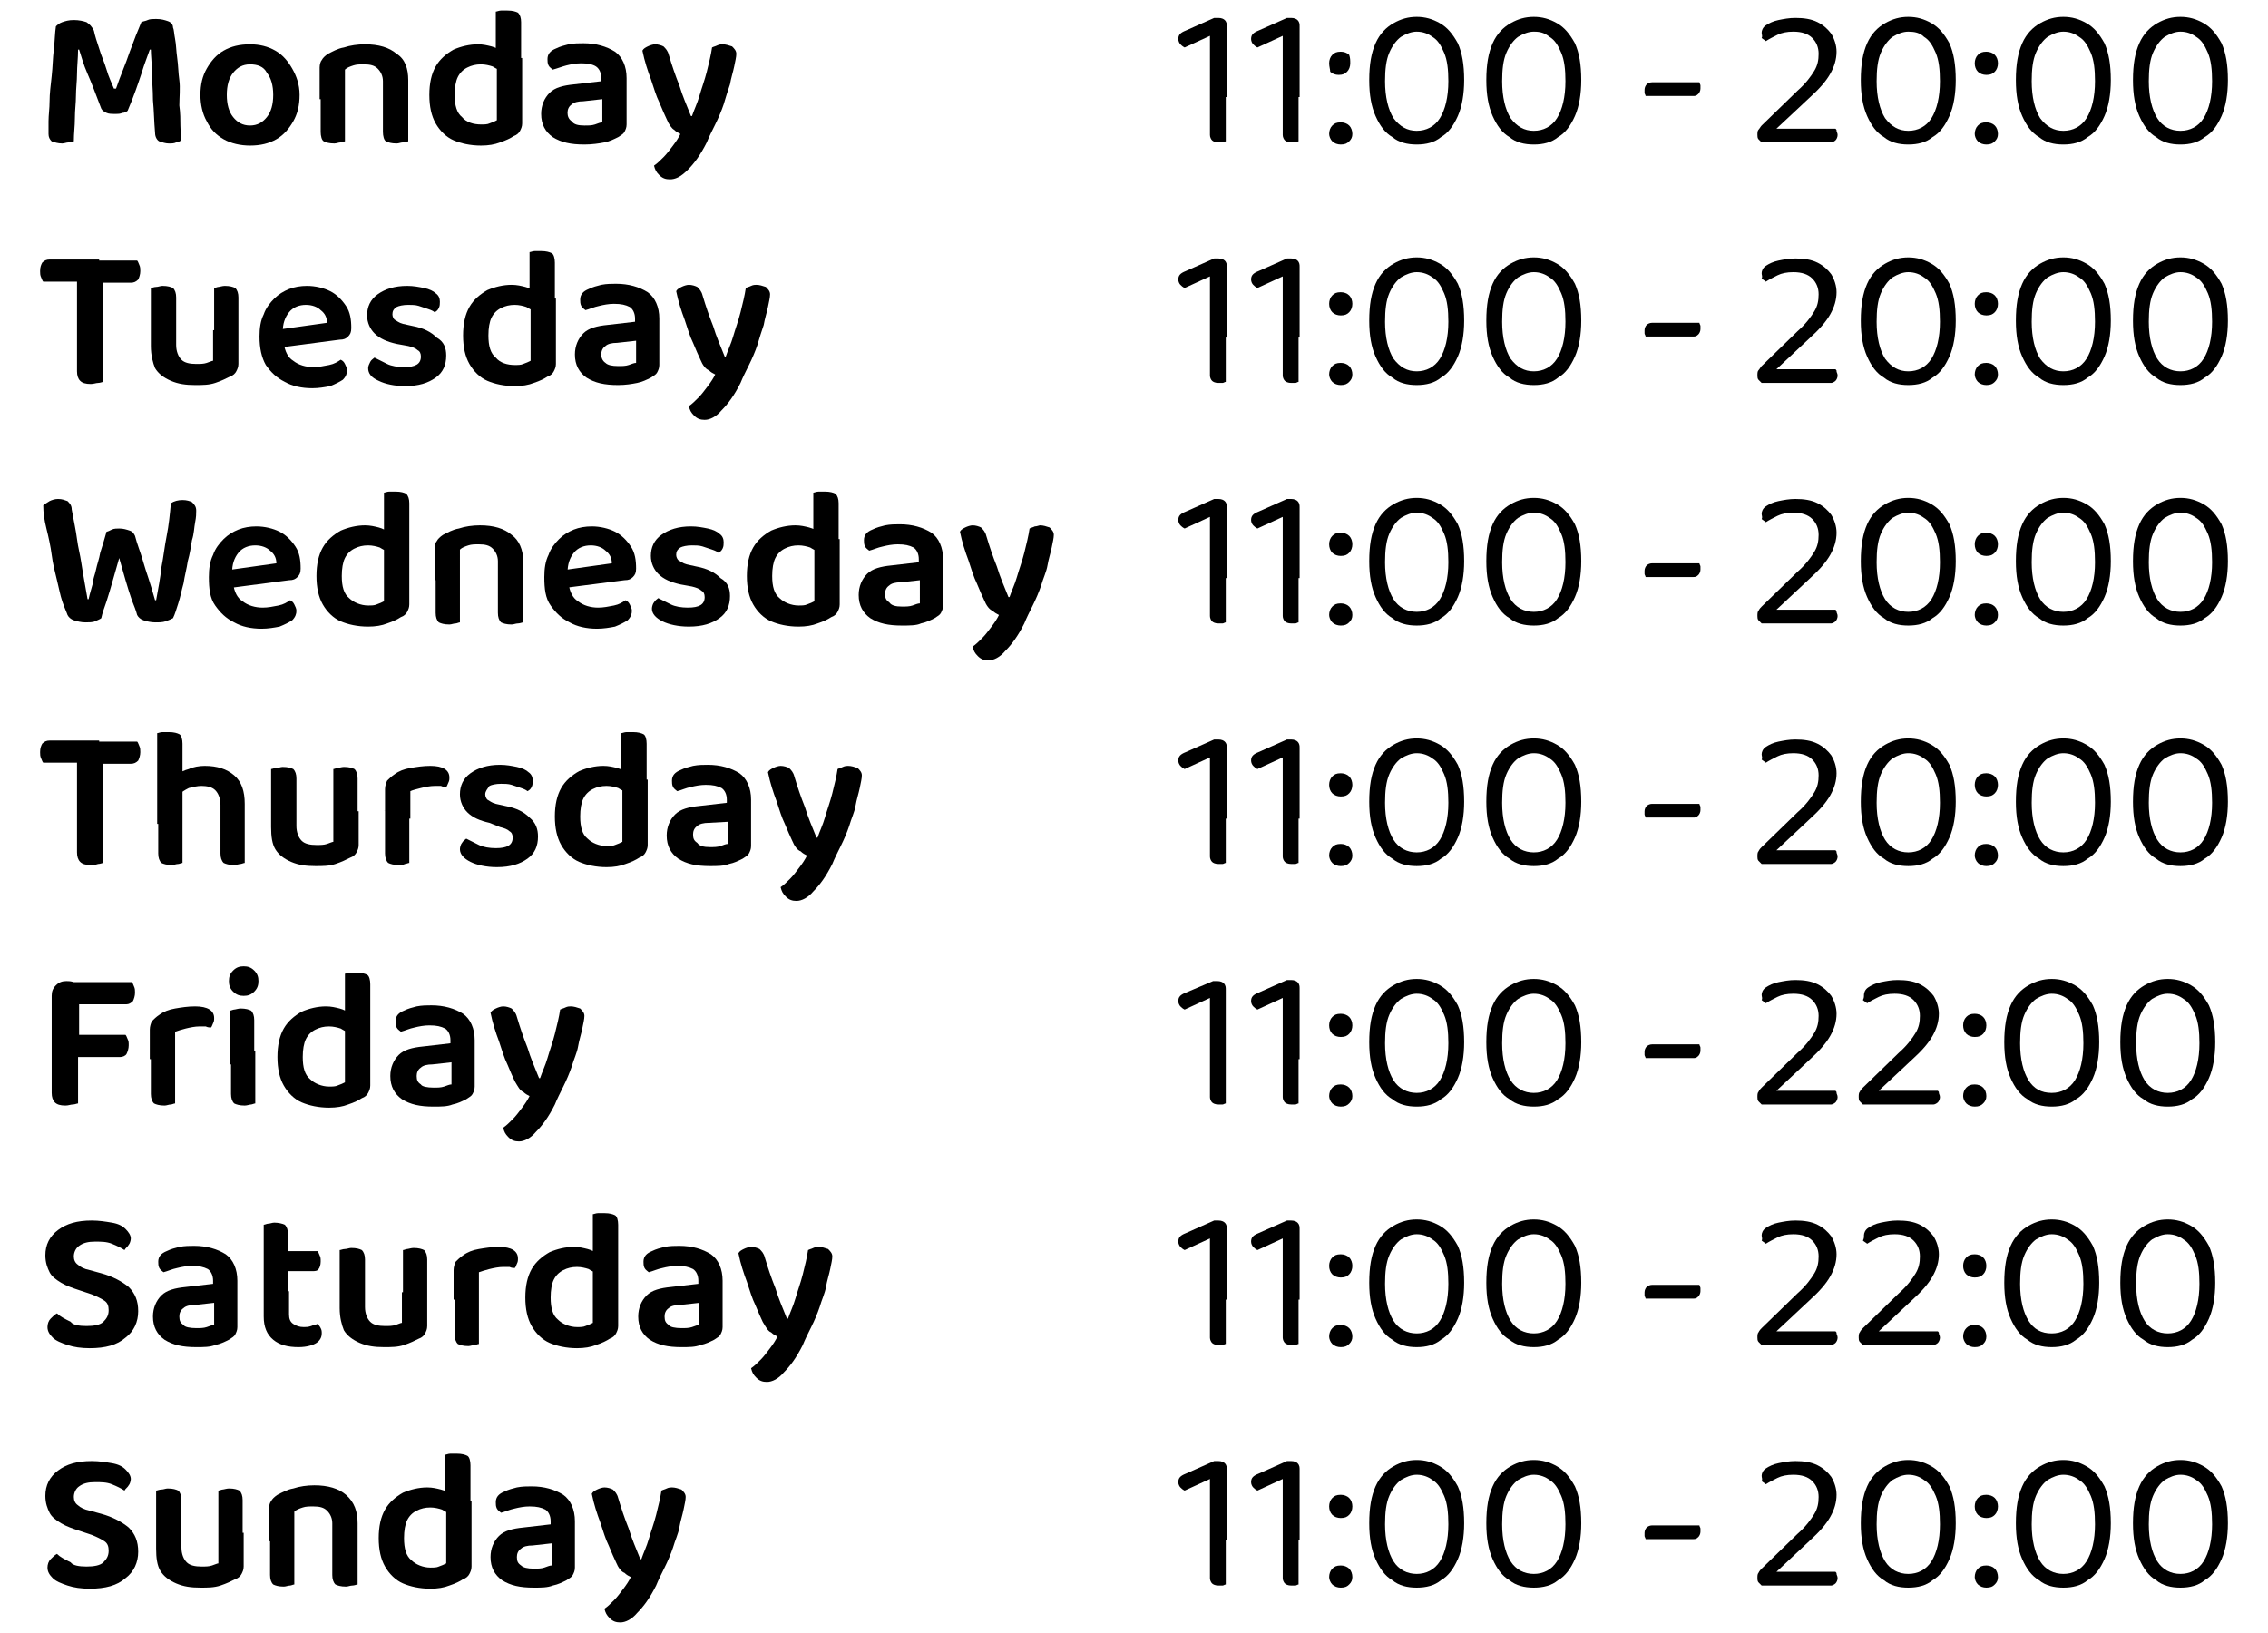 <svg xmlns="http://www.w3.org/2000/svg" xmlns:xlink="http://www.w3.org/1999/xlink" id="Vrstva_1" x="0px" y="0px" viewBox="0 0 215 154.8" style="enable-background:new 0 0 215 154.8;" xml:space="preserve"><title>Datový zdroj 2</title><g>	<path d="M12.1,10.5c-0.1,0.1-0.3,0.2-0.5,0.2c-0.2,0.1-0.4,0.1-0.7,0.1c-0.3,0-0.6,0-0.8-0.1s-0.4-0.2-0.5-0.4C9.1,9,8.7,7.9,8.3,7  S7.7,5.3,7.5,4.7H7.4c0,0.8-0.1,1.6-0.1,2.3c0,0.7-0.1,1.4-0.1,2.1c0,0.7-0.1,1.3-0.1,2.1S7,12.6,7,13.4c-0.1,0-0.3,0.1-0.5,0.1  c-0.2,0-0.4,0.1-0.6,0.1c-0.4,0-0.7-0.1-1-0.2c-0.2-0.2-0.3-0.4-0.3-0.7c0-0.2,0-0.6,0-1.2s0.1-1.2,0.1-1.9c0-0.7,0.1-1.5,0.2-2.4  C5,6.3,5,5.5,5.1,4.7c0.1-0.8,0.1-1.6,0.2-2.2c0.1-0.1,0.3-0.3,0.6-0.4c0.3-0.1,0.6-0.2,1.1-0.2c0.5,0,0.9,0.1,1.2,0.2  c0.3,0.2,0.5,0.4,0.7,0.8C9,3.4,9.2,4,9.4,4.6c0.2,0.7,0.5,1.3,0.7,2s0.5,1.3,0.7,1.8H11c0.4-1.2,0.9-2.3,1.3-3.5  c0.4-1.1,0.8-2.1,1.1-2.8c0.2-0.1,0.4-0.1,0.6-0.2c0.2-0.1,0.5-0.1,0.8-0.1c0.5,0,0.8,0.1,1.1,0.2s0.5,0.3,0.5,0.6  c0.1,0.2,0.1,0.6,0.2,1.1s0.1,1.1,0.2,1.8s0.1,1.4,0.2,2.1S17,9.3,17,10c0.1,0.7,0.1,1.4,0.1,1.9c0,0.6,0.1,1,0.1,1.4  c-0.2,0.1-0.3,0.2-0.5,0.2c-0.2,0.1-0.4,0.1-0.7,0.1c-0.3,0-0.6-0.1-0.9-0.2c-0.2-0.1-0.4-0.4-0.4-0.8c-0.1-1.1-0.1-2.1-0.2-3.1  c0-1-0.1-1.9-0.1-2.7s-0.1-1.5-0.1-2.1h-0.1c-0.2,0.6-0.5,1.3-0.8,2.3C13.1,7.9,12.7,9.1,12.1,10.5z"></path>	<path d="M28.4,9c0,1-0.2,1.8-0.6,2.5s-0.9,1.3-1.6,1.7c-0.7,0.4-1.5,0.6-2.5,0.6c-0.9,0-1.8-0.2-2.5-0.6c-0.7-0.4-1.2-0.9-1.6-1.7  c-0.4-0.7-0.6-1.6-0.6-2.5c0-1,0.2-1.8,0.6-2.5s0.9-1.3,1.6-1.7c0.7-0.4,1.5-0.6,2.5-0.6c0.9,0,1.7,0.2,2.4,0.6  c0.7,0.4,1.2,1,1.6,1.7S28.4,8,28.4,9z M23.7,6.1c-0.7,0-1.2,0.3-1.6,0.8c-0.4,0.5-0.6,1.2-0.6,2.1c0,0.9,0.2,1.6,0.6,2.1  c0.4,0.5,0.9,0.8,1.6,0.8c0.7,0,1.2-0.3,1.6-0.8c0.4-0.5,0.6-1.2,0.6-2.1s-0.2-1.6-0.6-2.1C25,6.3,24.4,6.1,23.7,6.1z"></path>	<path d="M38.7,7.6v1.8h-2.4V7.7c0-0.5-0.2-0.9-0.5-1.2c-0.3-0.3-0.7-0.4-1.3-0.4c-0.4,0-0.7,0-1,0.1c-0.3,0.1-0.6,0.2-0.8,0.4v2.8  h-2.4V6.4c0-0.3,0.1-0.6,0.2-0.7c0.1-0.2,0.3-0.4,0.6-0.6c0.4-0.2,0.9-0.5,1.5-0.6c0.6-0.2,1.3-0.3,2-0.3c1.3,0,2.3,0.3,3,0.9  C38.4,5.6,38.7,6.5,38.7,7.6z M30.3,8.5h2.4v4.9c-0.1,0-0.3,0.1-0.4,0.1c-0.2,0-0.4,0.1-0.6,0.1c-0.5,0-0.8-0.1-1-0.2  s-0.3-0.5-0.3-0.9V8.5z M36.3,8.5h2.4v4.9c-0.1,0-0.3,0.1-0.5,0.1c-0.2,0-0.4,0.1-0.6,0.1c-0.5,0-0.8-0.1-1-0.2s-0.3-0.5-0.3-0.9  V8.5z"></path>	<path d="M47.1,11.4V5.5l2.4,0v6.2c0,0.3-0.1,0.5-0.2,0.7c-0.1,0.2-0.3,0.4-0.6,0.5c-0.3,0.2-0.7,0.4-1.3,0.6  c-0.5,0.2-1.1,0.3-1.8,0.3c-1,0-1.9-0.2-2.6-0.5c-0.7-0.3-1.3-0.9-1.7-1.6c-0.4-0.7-0.6-1.6-0.6-2.7c0-1.1,0.2-2,0.6-2.7  c0.4-0.7,1-1.2,1.7-1.6c0.7-0.3,1.5-0.5,2.3-0.5c0.5,0,0.9,0.1,1.3,0.2c0.4,0.1,0.7,0.3,0.9,0.4v2c-0.2-0.2-0.5-0.3-0.8-0.5  c-0.3-0.1-0.7-0.2-1.1-0.2c-0.5,0-0.9,0.1-1.3,0.3s-0.7,0.5-0.9,0.9c-0.2,0.4-0.3,1-0.3,1.7c0,1,0.2,1.7,0.7,2.1  c0.4,0.5,1.1,0.7,1.8,0.7c0.3,0,0.6,0,0.8-0.1C46.7,11.6,46.9,11.5,47.1,11.4z M49.5,6H47V1.1c0.1,0,0.3-0.1,0.5-0.1  c0.2,0,0.4,0,0.6,0c0.5,0,0.8,0.1,1,0.2c0.2,0.2,0.3,0.5,0.3,0.9V6z"></path>	<path d="M55.4,13.7c-1.3,0-2.2-0.2-3-0.7c-0.7-0.5-1.1-1.2-1.1-2.2c0-0.8,0.3-1.5,0.8-2c0.5-0.5,1.3-0.7,2.3-0.8l2.6-0.3V7.4  c0-0.5-0.2-0.9-0.5-1.1C56.2,6.1,55.7,6,55.1,6c-0.5,0-1,0.1-1.4,0.2s-0.9,0.3-1.3,0.4c-0.1-0.1-0.3-0.2-0.4-0.4  c-0.1-0.2-0.1-0.4-0.1-0.6c0-0.5,0.3-0.8,0.8-1c0.4-0.2,0.8-0.3,1.2-0.4c0.5-0.1,1-0.1,1.4-0.1c1.2,0,2.2,0.3,3,0.8  c0.7,0.5,1.1,1.4,1.1,2.5v4.4c0,0.3-0.1,0.5-0.2,0.7c-0.1,0.2-0.3,0.3-0.6,0.5c-0.4,0.2-0.8,0.4-1.3,0.5S56.1,13.7,55.4,13.7z   M55.4,11.9c0.4,0,0.7,0,1-0.1c0.3-0.1,0.5-0.2,0.7-0.2V9.4l-1.8,0.2c-0.5,0-0.9,0.1-1.1,0.3c-0.3,0.2-0.4,0.5-0.4,0.8  s0.1,0.6,0.4,0.8C54.4,11.8,54.8,11.9,55.4,11.9z"></path>	<path d="M63.2,11.3c-0.2-0.4-0.4-0.9-0.7-1.6c-0.3-0.6-0.5-1.3-0.8-2.2c-0.3-0.8-0.6-1.7-0.8-2.7c0.1-0.2,0.3-0.3,0.5-0.4  c0.2-0.1,0.5-0.2,0.7-0.2c0.3,0,0.6,0.1,0.8,0.2c0.2,0.2,0.4,0.4,0.5,0.8c0.3,1,0.6,1.9,1,2.9c0.3,1,0.7,1.9,1.1,2.9h0.1  c0.2-0.6,0.5-1.2,0.7-1.9s0.5-1.5,0.7-2.3c0.2-0.8,0.4-1.6,0.5-2.3c0.2-0.1,0.3-0.1,0.5-0.2c0.2-0.1,0.4-0.1,0.5-0.1  c0.3,0,0.6,0.1,0.9,0.2c0.2,0.2,0.4,0.4,0.4,0.7c0,0.3-0.1,0.7-0.2,1.2c-0.1,0.5-0.3,1.1-0.4,1.7c-0.2,0.6-0.4,1.2-0.6,1.9  c-0.2,0.6-0.5,1.3-0.8,1.9c-0.3,0.6-0.6,1.2-0.8,1.7c-0.6,1.2-1.2,2-1.8,2.6C64.5,16.8,64,17,63.5,17c-0.4,0-0.7-0.1-1-0.4  s-0.4-0.5-0.5-0.9c0.3-0.2,0.6-0.5,0.9-0.8c0.3-0.3,0.6-0.7,0.9-1.1c0.3-0.4,0.5-0.7,0.7-1.1c-0.2-0.1-0.4-0.2-0.6-0.4  C63.7,12.2,63.4,11.8,63.2,11.3z"></path>	<path d="M116.2,9.2h-1.5V3.4l-2.4,1.1c-0.2-0.1-0.3-0.2-0.4-0.3c-0.1-0.1-0.2-0.3-0.2-0.5c0-0.4,0.2-0.6,0.7-0.8l2.7-1.2h0.4  c0.3,0,0.5,0.1,0.6,0.2c0.2,0.2,0.2,0.4,0.2,0.6V9.2z M114.7,8.4h1.5v5c-0.1,0-0.2,0.1-0.3,0.1c-0.1,0-0.3,0-0.4,0  c-0.3,0-0.5-0.1-0.6-0.2c-0.1-0.1-0.2-0.3-0.2-0.5V8.4z"></path>	<path d="M123.1,9.2h-1.5V3.4l-2.4,1.1c-0.2-0.1-0.3-0.2-0.4-0.3c-0.1-0.1-0.2-0.3-0.2-0.5c0-0.4,0.2-0.6,0.7-0.8l2.7-1.2h0.4  c0.3,0,0.5,0.1,0.6,0.2c0.2,0.2,0.2,0.4,0.2,0.6V9.2z M121.6,8.4h1.5v5c-0.1,0-0.2,0.1-0.3,0.1c-0.1,0-0.3,0-0.4,0  c-0.3,0-0.5-0.1-0.6-0.2c-0.1-0.1-0.2-0.3-0.2-0.5V8.4z"></path>	<path d="M126,6c0-0.3,0.1-0.6,0.3-0.8c0.2-0.2,0.4-0.3,0.8-0.3c0.3,0,0.6,0.1,0.8,0.3C128,5.5,128,5.7,128,6c0,0.3-0.1,0.6-0.3,0.8  c-0.2,0.2-0.4,0.3-0.8,0.3c-0.3,0-0.6-0.1-0.8-0.3C126.1,6.6,126,6.3,126,6z M126,12.7c0-0.3,0.1-0.6,0.3-0.8  c0.2-0.2,0.4-0.3,0.8-0.3c0.3,0,0.6,0.1,0.8,0.3c0.2,0.2,0.3,0.5,0.3,0.8c0,0.3-0.1,0.5-0.3,0.7c-0.2,0.2-0.4,0.3-0.8,0.3  c-0.3,0-0.6-0.1-0.8-0.3C126.1,13.2,126,12.9,126,12.7z"></path>	<path d="M134.3,13.7c-0.9,0-1.7-0.2-2.3-0.7c-0.7-0.4-1.2-1.1-1.6-2c-0.4-0.9-0.6-2-0.6-3.4c0-1.5,0.2-2.6,0.6-3.5s1-1.5,1.7-1.9  c0.7-0.4,1.4-0.6,2.2-0.6c0.8,0,1.5,0.2,2.2,0.6c0.7,0.4,1.2,1,1.7,1.9c0.4,0.9,0.6,2,0.6,3.5c0,1.3-0.2,2.5-0.6,3.4  c-0.4,0.9-0.9,1.6-1.6,2C136,13.5,135.2,13.7,134.3,13.7z M134.3,12.4c0.9,0,1.7-0.4,2.2-1.2c0.5-0.8,0.8-2,0.8-3.5  c0-1.1-0.1-2-0.4-2.7s-0.6-1.2-1.1-1.5c-0.4-0.3-0.9-0.5-1.5-0.5c-0.5,0-1,0.2-1.5,0.5c-0.4,0.3-0.8,0.8-1.1,1.5  c-0.3,0.7-0.4,1.6-0.4,2.7c0,1.5,0.3,2.7,0.8,3.5C132.7,12,133.4,12.4,134.3,12.4z"></path>	<path d="M145.4,13.7c-0.9,0-1.7-0.2-2.3-0.7c-0.7-0.4-1.2-1.1-1.6-2c-0.4-0.9-0.6-2-0.6-3.4c0-1.5,0.2-2.6,0.6-3.5s1-1.5,1.7-1.9  c0.7-0.4,1.4-0.6,2.2-0.6c0.8,0,1.5,0.2,2.2,0.6c0.7,0.4,1.2,1,1.7,1.9c0.4,0.9,0.6,2,0.6,3.5c0,1.3-0.2,2.5-0.6,3.4  c-0.4,0.9-0.9,1.6-1.6,2C147.1,13.5,146.3,13.7,145.4,13.7z M145.4,12.4c0.9,0,1.7-0.4,2.2-1.2c0.5-0.8,0.8-2,0.8-3.5  c0-1.1-0.1-2-0.4-2.7s-0.6-1.2-1.1-1.5C146.4,3.1,146,3,145.4,3c-0.5,0-1,0.2-1.5,0.5c-0.4,0.3-0.8,0.8-1.1,1.5  c-0.3,0.7-0.4,1.6-0.4,2.7c0,1.5,0.3,2.7,0.8,3.5C143.8,12,144.5,12.4,145.4,12.4z"></path>	<path d="M160.5,9.1h-4.5c0-0.1-0.1-0.2-0.1-0.3c0-0.1,0-0.2,0-0.3c0-0.2,0.1-0.4,0.2-0.5c0.1-0.1,0.3-0.2,0.5-0.2h4.5  c0,0.1,0.1,0.2,0.1,0.3s0,0.2,0,0.3c0,0.2-0.1,0.4-0.2,0.5C160.8,9.1,160.7,9.1,160.5,9.1z"></path>	<path d="M167,3.1c0-0.2,0.1-0.5,0.4-0.7c0.3-0.2,0.7-0.4,1.2-0.5c0.5-0.1,1-0.2,1.6-0.2c0.8,0,1.5,0.1,2.1,0.4  c0.6,0.3,1,0.7,1.3,1.1c0.3,0.5,0.5,1.1,0.5,1.7c0,0.7-0.2,1.4-0.6,2.1c-0.4,0.7-1,1.4-2,2.3l-3.1,2.9h5.6c0.1,0.1,0.1,0.1,0.1,0.2  c0,0.1,0.1,0.2,0.1,0.4c0,0.2-0.1,0.4-0.2,0.5c-0.1,0.1-0.3,0.2-0.4,0.2H167c-0.1-0.1-0.2-0.2-0.3-0.3s-0.1-0.3-0.1-0.4  c0-0.2,0-0.4,0.1-0.5s0.2-0.3,0.3-0.4l3.4-3.3c0.8-0.7,1.3-1.4,1.6-1.9c0.3-0.5,0.4-1,0.4-1.6c0-0.6-0.2-1.1-0.6-1.5  c-0.4-0.4-1-0.6-1.8-0.6c-0.6,0-1.1,0.1-1.5,0.3s-0.8,0.4-1.1,0.6c-0.1-0.1-0.3-0.2-0.4-0.3C167.1,3.4,167,3.3,167,3.1z"></path>	<path d="M180.9,13.7c-0.9,0-1.7-0.2-2.3-0.7c-0.7-0.4-1.2-1.1-1.6-2c-0.4-0.9-0.6-2-0.6-3.4c0-1.5,0.2-2.6,0.6-3.5s1-1.5,1.7-1.9  c0.7-0.4,1.4-0.6,2.2-0.6c0.8,0,1.5,0.2,2.2,0.6c0.7,0.4,1.2,1,1.7,1.9c0.4,0.9,0.6,2,0.6,3.5c0,1.3-0.2,2.5-0.6,3.4  c-0.4,0.9-0.9,1.6-1.6,2C182.6,13.5,181.8,13.7,180.9,13.7z M180.9,12.4c0.9,0,1.7-0.4,2.2-1.2c0.5-0.8,0.8-2,0.8-3.5  c0-1.1-0.1-2-0.4-2.7s-0.6-1.2-1.1-1.5C182,3.1,181.5,3,180.9,3c-0.5,0-1,0.2-1.5,0.5c-0.4,0.3-0.8,0.8-1.1,1.5  c-0.3,0.7-0.4,1.6-0.4,2.7c0,1.5,0.3,2.7,0.8,3.5C179.3,12,180,12.4,180.9,12.4z"></path>	<path d="M187.2,6c0-0.3,0.1-0.6,0.3-0.8c0.2-0.2,0.4-0.3,0.8-0.3c0.3,0,0.6,0.1,0.8,0.3c0.2,0.2,0.3,0.5,0.3,0.8  c0,0.3-0.1,0.6-0.3,0.8c-0.2,0.2-0.4,0.3-0.8,0.3c-0.3,0-0.6-0.1-0.8-0.3C187.3,6.6,187.2,6.3,187.2,6z M187.2,12.7  c0-0.3,0.1-0.6,0.3-0.8c0.2-0.2,0.4-0.3,0.8-0.3c0.3,0,0.6,0.1,0.8,0.3c0.2,0.2,0.3,0.5,0.3,0.8c0,0.3-0.1,0.5-0.3,0.7  c-0.2,0.2-0.4,0.3-0.8,0.3c-0.3,0-0.6-0.1-0.8-0.3C187.3,13.2,187.2,12.9,187.2,12.7z"></path>	<path d="M195.6,13.7c-0.9,0-1.7-0.2-2.3-0.7c-0.7-0.4-1.2-1.1-1.6-2c-0.4-0.9-0.6-2-0.6-3.4c0-1.5,0.2-2.6,0.6-3.5s1-1.5,1.7-1.9  c0.7-0.4,1.4-0.6,2.2-0.6c0.8,0,1.5,0.2,2.2,0.6c0.7,0.4,1.2,1,1.7,1.9c0.4,0.9,0.6,2,0.6,3.5c0,1.3-0.2,2.5-0.6,3.4  c-0.4,0.9-0.9,1.6-1.6,2C197.3,13.5,196.5,13.7,195.6,13.7z M195.6,12.4c0.9,0,1.7-0.4,2.2-1.2c0.5-0.8,0.8-2,0.8-3.5  c0-1.1-0.1-2-0.4-2.7s-0.6-1.2-1.1-1.5c-0.4-0.3-0.9-0.5-1.5-0.5c-0.5,0-1,0.2-1.5,0.5c-0.4,0.3-0.8,0.8-1.1,1.5  c-0.3,0.7-0.4,1.6-0.4,2.7c0,1.5,0.3,2.7,0.8,3.5C194,12,194.7,12.4,195.6,12.4z"></path>	<path d="M206.7,13.7c-0.9,0-1.7-0.2-2.3-0.7c-0.7-0.4-1.2-1.1-1.6-2c-0.4-0.9-0.6-2-0.6-3.4c0-1.5,0.2-2.6,0.6-3.5s1-1.5,1.7-1.9  c0.7-0.4,1.4-0.6,2.2-0.6c0.8,0,1.5,0.2,2.2,0.6c0.7,0.4,1.2,1,1.7,1.9c0.4,0.9,0.6,2,0.6,3.5c0,1.3-0.2,2.5-0.6,3.4  c-0.4,0.9-0.9,1.6-1.6,2C208.4,13.5,207.6,13.7,206.7,13.7z M206.7,12.4c0.9,0,1.7-0.4,2.2-1.2c0.5-0.8,0.8-2,0.8-3.5  c0-1.1-0.1-2-0.4-2.7s-0.6-1.2-1.1-1.5c-0.4-0.3-0.9-0.5-1.5-0.5c-0.5,0-1,0.2-1.5,0.5c-0.4,0.3-0.8,0.8-1.1,1.5  c-0.3,0.7-0.4,1.6-0.4,2.7c0,1.5,0.3,2.7,0.8,3.5C205,12,205.8,12.4,206.7,12.4z"></path>	<path d="M9.4,24.7l0.1,2H4.1c-0.1-0.1-0.1-0.2-0.2-0.4c-0.1-0.2-0.1-0.4-0.1-0.6c0-0.4,0.1-0.6,0.2-0.8c0.2-0.2,0.4-0.3,0.7-0.3  H9.4z M7.3,26.2h2.5v10c-0.1,0-0.3,0.1-0.5,0.1c-0.2,0-0.4,0.1-0.7,0.1c-0.5,0-0.8-0.1-1-0.3c-0.2-0.2-0.3-0.5-0.3-0.9V26.2z   M7.6,26.7l0-2H13c0.1,0.1,0.1,0.2,0.2,0.4c0.1,0.2,0.1,0.4,0.1,0.6c0,0.3-0.1,0.6-0.2,0.8c-0.2,0.2-0.4,0.3-0.7,0.3H7.6z"></path>	<path d="M16.7,32.2h-2.4v-4.9c0.1,0,0.3-0.1,0.5-0.1s0.4-0.1,0.6-0.1c0.5,0,0.8,0.1,1,0.2c0.2,0.2,0.3,0.5,0.3,0.9V32.2z   M14.3,32.8v-1.5h2.4v1.4c0,0.6,0.2,1.1,0.5,1.4c0.3,0.3,0.8,0.4,1.4,0.4c0.4,0,0.7,0,1-0.1c0.3-0.1,0.5-0.2,0.6-0.2v-2.9h2.4v3.2  c0,0.3-0.1,0.5-0.2,0.7c-0.1,0.2-0.3,0.4-0.6,0.5c-0.4,0.2-0.8,0.4-1.4,0.6c-0.6,0.2-1.2,0.2-1.9,0.2c-0.9,0-1.6-0.1-2.3-0.4  s-1.2-0.7-1.5-1.2C14.5,34.4,14.3,33.7,14.3,32.8z M22.7,32.2h-2.4v-4.9c0.1,0,0.3-0.1,0.4-0.1s0.4-0.1,0.6-0.1  c0.5,0,0.8,0.1,1,0.2c0.2,0.2,0.3,0.5,0.3,0.9V32.2z"></path>	<path d="M26.1,33L26,31.3l5-0.7c0-0.5-0.2-0.9-0.6-1.2c-0.3-0.3-0.8-0.5-1.4-0.5c-0.6,0-1.2,0.2-1.6,0.7s-0.6,1.1-0.6,1.9l0.1,1  c0.1,0.8,0.4,1.4,0.9,1.7c0.5,0.4,1.2,0.6,1.9,0.6c0.5,0,1-0.1,1.5-0.2s0.8-0.3,1.1-0.5c0.2,0.1,0.3,0.2,0.4,0.4  c0.1,0.2,0.2,0.4,0.2,0.6c0,0.3-0.1,0.6-0.4,0.9c-0.3,0.2-0.7,0.4-1.2,0.6c-0.5,0.1-1.1,0.2-1.7,0.2c-1,0-1.9-0.2-2.6-0.6  c-0.8-0.4-1.3-0.9-1.8-1.6c-0.4-0.7-0.6-1.6-0.6-2.7c0-0.8,0.1-1.5,0.4-2.1c0.2-0.6,0.6-1.1,1-1.5c0.4-0.4,0.9-0.7,1.4-0.9  c0.5-0.2,1.1-0.3,1.7-0.3c0.8,0,1.6,0.2,2.2,0.5s1.1,0.8,1.5,1.4c0.4,0.6,0.5,1.3,0.5,2.1c0,0.4-0.1,0.6-0.3,0.8  c-0.2,0.2-0.4,0.3-0.8,0.3L26.1,33z"></path>	<path d="M42.3,33.7c0,0.9-0.3,1.6-1,2.1s-1.6,0.8-2.9,0.8c-1,0-1.9-0.2-2.5-0.5c-0.7-0.3-1-0.7-1-1.2c0-0.2,0.1-0.4,0.2-0.6  c0.1-0.2,0.3-0.3,0.4-0.4c0.4,0.2,0.8,0.4,1.2,0.6s1,0.3,1.6,0.3c1.1,0,1.6-0.3,1.6-1c0-0.3-0.1-0.5-0.3-0.6  c-0.2-0.2-0.5-0.3-0.9-0.4l-1.1-0.2c-0.9-0.2-1.6-0.5-2.1-1c-0.4-0.4-0.7-1-0.7-1.7c0-0.8,0.3-1.5,1-2c0.7-0.5,1.6-0.8,2.8-0.8  c0.6,0,1.1,0.1,1.6,0.2c0.5,0.1,0.9,0.3,1.1,0.5c0.3,0.2,0.4,0.5,0.4,0.8c0,0.2,0,0.4-0.1,0.6s-0.2,0.3-0.4,0.4  c-0.1-0.1-0.3-0.2-0.6-0.3c-0.3-0.1-0.6-0.2-0.9-0.3s-0.7-0.1-1-0.1c-0.5,0-0.9,0.1-1.1,0.2c-0.3,0.2-0.4,0.4-0.4,0.7  c0,0.2,0.1,0.4,0.2,0.5c0.2,0.1,0.4,0.3,0.8,0.4l0.9,0.2c1.1,0.2,1.8,0.6,2.3,1.1C42.1,32.4,42.3,33,42.3,33.7z"></path>	<path d="M50.3,34.2v-5.9l2.4,0v6.2c0,0.3-0.1,0.5-0.2,0.7c-0.1,0.2-0.3,0.4-0.6,0.5c-0.3,0.2-0.7,0.4-1.3,0.6  c-0.5,0.2-1.1,0.3-1.8,0.3c-1,0-1.9-0.2-2.6-0.5c-0.7-0.3-1.3-0.9-1.7-1.6c-0.4-0.7-0.6-1.6-0.6-2.7c0-1.1,0.2-2,0.6-2.7  c0.4-0.7,1-1.2,1.7-1.6c0.7-0.3,1.5-0.5,2.3-0.5c0.5,0,0.9,0.1,1.3,0.2c0.4,0.1,0.7,0.3,0.9,0.4v2c-0.2-0.2-0.5-0.3-0.8-0.5  c-0.3-0.1-0.7-0.2-1.1-0.2c-0.5,0-0.9,0.1-1.3,0.3c-0.4,0.2-0.7,0.5-0.9,0.9c-0.2,0.4-0.3,1-0.3,1.7c0,1,0.2,1.7,0.7,2.1  c0.4,0.5,1.1,0.7,1.8,0.7c0.3,0,0.6,0,0.8-0.1C49.9,34.4,50.1,34.3,50.3,34.2z M52.6,28.8h-2.4v-4.9c0.1,0,0.3-0.1,0.5-0.1  c0.2,0,0.4,0,0.6,0c0.5,0,0.8,0.1,1,0.2s0.3,0.5,0.3,0.9V28.8z"></path>	<path d="M58.6,36.5c-1.3,0-2.2-0.2-3-0.7c-0.7-0.5-1.1-1.2-1.1-2.2c0-0.8,0.3-1.5,0.8-2c0.5-0.5,1.3-0.7,2.3-0.8l2.6-0.3v-0.3  c0-0.5-0.2-0.9-0.5-1.1c-0.4-0.2-0.8-0.3-1.5-0.3c-0.5,0-1,0.1-1.4,0.2c-0.5,0.1-0.9,0.3-1.3,0.4c-0.1-0.1-0.3-0.2-0.4-0.4  c-0.1-0.2-0.1-0.4-0.1-0.6c0-0.5,0.3-0.8,0.8-1c0.4-0.2,0.8-0.3,1.2-0.4c0.5-0.1,1-0.1,1.4-0.1c1.2,0,2.2,0.3,3,0.8  c0.7,0.5,1.1,1.4,1.1,2.5v4.4c0,0.3-0.1,0.5-0.2,0.7c-0.1,0.2-0.3,0.3-0.6,0.5c-0.4,0.2-0.8,0.4-1.3,0.5S59.3,36.5,58.6,36.5z   M58.6,34.7c0.4,0,0.7,0,1-0.1c0.3-0.1,0.5-0.2,0.7-0.2v-2.1l-1.8,0.2c-0.5,0-0.9,0.1-1.1,0.3c-0.3,0.2-0.4,0.5-0.4,0.8  s0.1,0.6,0.4,0.8C57.6,34.6,58,34.7,58.6,34.7z"></path>	<path d="M66.4,34.1c-0.2-0.4-0.4-0.9-0.7-1.6c-0.3-0.6-0.5-1.3-0.8-2.2c-0.3-0.8-0.6-1.7-0.8-2.7c0.1-0.2,0.3-0.3,0.5-0.4  c0.2-0.1,0.5-0.2,0.7-0.2c0.3,0,0.6,0.1,0.8,0.2c0.2,0.2,0.4,0.4,0.5,0.8c0.3,1,0.6,1.9,1,2.9c0.3,1,0.7,1.9,1.1,2.9h0.1  c0.2-0.6,0.5-1.2,0.7-1.9s0.5-1.5,0.7-2.3c0.2-0.8,0.4-1.6,0.5-2.3c0.2-0.1,0.3-0.1,0.5-0.2c0.2-0.1,0.4-0.1,0.5-0.1  c0.3,0,0.6,0.1,0.9,0.2c0.2,0.2,0.4,0.4,0.4,0.7c0,0.3-0.1,0.7-0.2,1.2c-0.1,0.5-0.3,1.1-0.4,1.7c-0.2,0.6-0.4,1.2-0.6,1.9  c-0.2,0.6-0.5,1.3-0.8,1.9c-0.3,0.6-0.6,1.2-0.8,1.7c-0.6,1.2-1.2,2-1.8,2.6c-0.5,0.6-1.1,0.9-1.6,0.9c-0.4,0-0.7-0.1-1-0.4  s-0.4-0.5-0.5-0.9c0.3-0.2,0.6-0.5,0.9-0.8c0.3-0.3,0.6-0.7,0.9-1.1c0.3-0.4,0.5-0.7,0.7-1.1c-0.2-0.1-0.4-0.2-0.6-0.4  C66.9,35,66.6,34.6,66.4,34.1z"></path>	<path d="M116.2,32h-1.5v-5.8l-2.4,1.1c-0.2-0.1-0.3-0.2-0.4-0.3c-0.1-0.1-0.2-0.3-0.2-0.5c0-0.4,0.2-0.6,0.7-0.8l2.7-1.2h0.4  c0.3,0,0.5,0.1,0.6,0.2c0.2,0.2,0.2,0.4,0.2,0.6V32z M114.7,31.2h1.5v5c-0.1,0-0.2,0.1-0.3,0.1c-0.1,0-0.3,0-0.4,0  c-0.3,0-0.5-0.1-0.6-0.2c-0.1-0.1-0.2-0.3-0.2-0.5V31.2z"></path>	<path d="M123.1,32h-1.5v-5.8l-2.4,1.1c-0.2-0.1-0.3-0.2-0.4-0.3c-0.1-0.1-0.2-0.3-0.2-0.5c0-0.4,0.2-0.6,0.7-0.8l2.7-1.2h0.4  c0.3,0,0.5,0.1,0.6,0.2c0.2,0.2,0.2,0.4,0.2,0.6V32z M121.6,31.2h1.5v5c-0.1,0-0.2,0.1-0.3,0.1c-0.1,0-0.3,0-0.4,0  c-0.3,0-0.5-0.1-0.6-0.2c-0.1-0.1-0.2-0.3-0.2-0.5V31.2z"></path>	<path d="M126,28.8c0-0.3,0.1-0.6,0.3-0.8c0.2-0.2,0.4-0.3,0.8-0.3c0.3,0,0.6,0.1,0.8,0.3c0.2,0.2,0.3,0.5,0.3,0.8s-0.1,0.6-0.3,0.8  c-0.2,0.2-0.4,0.3-0.8,0.3c-0.3,0-0.6-0.1-0.8-0.3C126.1,29.4,126,29.1,126,28.8z M126,35.5c0-0.3,0.1-0.6,0.3-0.8  c0.2-0.2,0.4-0.3,0.8-0.3c0.3,0,0.6,0.1,0.8,0.3c0.2,0.2,0.3,0.5,0.3,0.8c0,0.3-0.1,0.5-0.3,0.7c-0.2,0.2-0.4,0.3-0.8,0.3  c-0.3,0-0.6-0.1-0.8-0.3C126.1,36,126,35.7,126,35.5z"></path>	<path d="M134.3,36.5c-0.9,0-1.7-0.2-2.3-0.7c-0.7-0.4-1.2-1.1-1.6-2c-0.4-0.9-0.6-2-0.6-3.4c0-1.5,0.2-2.6,0.6-3.5s1-1.5,1.7-1.9  c0.7-0.4,1.4-0.6,2.2-0.6c0.8,0,1.5,0.2,2.2,0.6c0.7,0.4,1.2,1,1.7,1.9c0.4,0.9,0.6,2,0.6,3.5c0,1.3-0.2,2.5-0.6,3.4  c-0.4,0.9-0.9,1.6-1.6,2C136,36.3,135.2,36.5,134.3,36.5z M134.3,35.2c0.9,0,1.7-0.4,2.2-1.2c0.5-0.8,0.8-2,0.8-3.5  c0-1.1-0.1-2-0.4-2.7s-0.6-1.2-1.1-1.5c-0.4-0.3-0.9-0.5-1.5-0.5c-0.5,0-1,0.2-1.5,0.5c-0.4,0.3-0.8,0.8-1.1,1.5  c-0.3,0.7-0.4,1.6-0.4,2.7c0,1.5,0.3,2.7,0.8,3.5C132.7,34.8,133.4,35.2,134.3,35.2z"></path>	<path d="M145.4,36.5c-0.9,0-1.7-0.2-2.3-0.7c-0.7-0.4-1.2-1.1-1.6-2c-0.4-0.9-0.6-2-0.6-3.4c0-1.5,0.2-2.6,0.6-3.5s1-1.5,1.7-1.9  c0.7-0.4,1.4-0.6,2.2-0.6c0.8,0,1.5,0.2,2.2,0.6c0.7,0.4,1.2,1,1.7,1.9c0.4,0.9,0.6,2,0.6,3.5c0,1.3-0.2,2.5-0.6,3.4  c-0.4,0.9-0.9,1.6-1.6,2C147.1,36.3,146.3,36.5,145.4,36.5z M145.4,35.2c0.9,0,1.7-0.4,2.2-1.2c0.5-0.8,0.8-2,0.8-3.5  c0-1.1-0.1-2-0.4-2.7s-0.6-1.2-1.1-1.5c-0.4-0.3-0.9-0.5-1.5-0.5c-0.5,0-1,0.2-1.5,0.5c-0.4,0.3-0.8,0.8-1.1,1.5  c-0.3,0.7-0.4,1.6-0.4,2.7c0,1.5,0.3,2.7,0.8,3.5C143.8,34.8,144.5,35.2,145.4,35.2z"></path>	<path d="M160.5,31.9h-4.5c0-0.1-0.1-0.2-0.1-0.3c0-0.1,0-0.2,0-0.3c0-0.2,0.1-0.4,0.2-0.5c0.1-0.1,0.3-0.2,0.5-0.2h4.5  c0,0.1,0.1,0.2,0.1,0.3s0,0.2,0,0.3c0,0.2-0.1,0.4-0.2,0.5C160.8,31.9,160.7,31.9,160.5,31.9z"></path>	<path d="M167,25.9c0-0.2,0.1-0.5,0.4-0.7c0.3-0.2,0.7-0.4,1.2-0.5c0.5-0.1,1-0.2,1.6-0.2c0.8,0,1.5,0.1,2.1,0.4  c0.6,0.3,1,0.7,1.3,1.1c0.3,0.5,0.5,1.1,0.5,1.7c0,0.7-0.2,1.4-0.6,2.1c-0.4,0.7-1,1.4-2,2.3l-3.1,2.9h5.6c0.1,0.1,0.1,0.1,0.1,0.2  c0,0.1,0.1,0.2,0.1,0.4c0,0.2-0.1,0.4-0.2,0.5c-0.1,0.1-0.3,0.2-0.4,0.2H167c-0.1-0.1-0.2-0.2-0.3-0.3s-0.1-0.3-0.1-0.4  c0-0.2,0-0.4,0.1-0.5s0.2-0.3,0.3-0.4l3.4-3.3c0.8-0.7,1.3-1.4,1.6-1.9s0.4-1,0.4-1.6c0-0.6-0.2-1.1-0.6-1.5  c-0.4-0.4-1-0.6-1.8-0.6c-0.6,0-1.1,0.1-1.5,0.3c-0.4,0.2-0.8,0.4-1.1,0.6c-0.1-0.1-0.3-0.2-0.4-0.3C167.1,26.2,167,26.1,167,25.9z  "></path>	<path d="M180.9,36.5c-0.9,0-1.7-0.2-2.3-0.7c-0.7-0.4-1.2-1.1-1.6-2c-0.4-0.9-0.6-2-0.6-3.4c0-1.5,0.2-2.6,0.6-3.5s1-1.5,1.7-1.9  c0.7-0.4,1.4-0.6,2.2-0.6c0.8,0,1.5,0.2,2.2,0.6c0.7,0.4,1.2,1,1.7,1.9c0.4,0.9,0.6,2,0.6,3.5c0,1.3-0.2,2.5-0.6,3.4  c-0.4,0.9-0.9,1.6-1.6,2C182.6,36.3,181.8,36.5,180.9,36.5z M180.9,35.2c0.9,0,1.7-0.4,2.2-1.2c0.5-0.8,0.8-2,0.8-3.5  c0-1.1-0.1-2-0.4-2.7s-0.6-1.2-1.1-1.5c-0.4-0.3-0.9-0.5-1.5-0.5c-0.5,0-1,0.2-1.5,0.5c-0.4,0.3-0.8,0.8-1.1,1.5  c-0.3,0.7-0.4,1.6-0.4,2.7c0,1.5,0.3,2.7,0.8,3.5C179.3,34.8,180,35.2,180.9,35.2z"></path>	<path d="M187.2,28.8c0-0.3,0.1-0.6,0.3-0.8c0.2-0.2,0.4-0.3,0.8-0.3c0.3,0,0.6,0.1,0.8,0.3c0.2,0.2,0.3,0.5,0.3,0.8  s-0.1,0.6-0.3,0.8c-0.2,0.2-0.4,0.3-0.8,0.3c-0.3,0-0.6-0.1-0.8-0.3C187.3,29.4,187.2,29.1,187.2,28.8z M187.2,35.5  c0-0.3,0.1-0.6,0.3-0.8c0.2-0.2,0.4-0.3,0.8-0.3c0.3,0,0.6,0.1,0.8,0.3c0.2,0.2,0.3,0.5,0.3,0.8c0,0.3-0.1,0.5-0.3,0.7  c-0.2,0.2-0.4,0.3-0.8,0.3c-0.3,0-0.6-0.1-0.8-0.3C187.3,36,187.2,35.7,187.2,35.5z"></path>	<path d="M195.6,36.5c-0.9,0-1.7-0.2-2.3-0.7c-0.7-0.4-1.2-1.1-1.6-2c-0.4-0.9-0.6-2-0.6-3.4c0-1.5,0.2-2.6,0.6-3.5s1-1.5,1.7-1.9  c0.7-0.4,1.4-0.6,2.2-0.6c0.8,0,1.5,0.2,2.2,0.6c0.7,0.4,1.2,1,1.7,1.9c0.4,0.9,0.6,2,0.6,3.5c0,1.3-0.2,2.5-0.6,3.4  c-0.4,0.9-0.9,1.6-1.6,2C197.3,36.3,196.5,36.5,195.6,36.5z M195.6,35.2c0.9,0,1.7-0.4,2.2-1.2c0.5-0.8,0.8-2,0.8-3.5  c0-1.1-0.1-2-0.4-2.7s-0.6-1.2-1.1-1.5c-0.4-0.3-0.9-0.5-1.5-0.5c-0.5,0-1,0.2-1.5,0.5c-0.4,0.3-0.8,0.8-1.1,1.5  c-0.3,0.7-0.4,1.6-0.4,2.7c0,1.5,0.3,2.7,0.8,3.5C194,34.8,194.7,35.2,195.6,35.2z"></path>	<path d="M206.7,36.5c-0.9,0-1.7-0.2-2.3-0.7c-0.7-0.4-1.2-1.1-1.6-2c-0.4-0.9-0.6-2-0.6-3.4c0-1.5,0.2-2.6,0.6-3.5s1-1.5,1.7-1.9  c0.7-0.4,1.4-0.6,2.2-0.6c0.8,0,1.5,0.2,2.2,0.6c0.7,0.4,1.2,1,1.7,1.9c0.4,0.9,0.6,2,0.6,3.5c0,1.3-0.2,2.5-0.6,3.4  c-0.4,0.9-0.9,1.6-1.6,2C208.4,36.3,207.6,36.5,206.7,36.5z M206.7,35.2c0.9,0,1.7-0.4,2.2-1.2c0.5-0.8,0.8-2,0.8-3.5  c0-1.1-0.1-2-0.4-2.7s-0.6-1.2-1.1-1.5c-0.4-0.3-0.9-0.5-1.5-0.5c-0.5,0-1,0.2-1.5,0.5c-0.4,0.3-0.8,0.8-1.1,1.5  c-0.3,0.7-0.4,1.6-0.4,2.7c0,1.5,0.3,2.7,0.8,3.5C205,34.8,205.8,35.2,206.7,35.2z"></path>	<path d="M10.1,50.4c0.1,0,0.3-0.1,0.5-0.2c0.2-0.1,0.5-0.1,0.7-0.1c0.4,0,0.7,0.1,1,0.2c0.3,0.1,0.4,0.3,0.5,0.5  c0.2,0.8,0.5,1.5,0.7,2.2c0.2,0.7,0.4,1.3,0.6,1.9s0.4,1.3,0.6,2h0.1c0.2-1.1,0.4-2.1,0.5-3.1c0.2-1,0.3-2,0.5-3s0.3-2,0.4-3.1  c0.3-0.2,0.7-0.3,1.1-0.3c0.4,0,0.7,0.1,0.9,0.2c0.2,0.2,0.4,0.4,0.4,0.8c0,0.3,0,0.6-0.1,1.1c-0.1,0.5-0.1,1.1-0.3,1.7  c-0.1,0.6-0.2,1.3-0.4,2c-0.1,0.7-0.3,1.4-0.4,2.1c-0.2,0.7-0.3,1.3-0.5,1.9c-0.2,0.6-0.3,1-0.5,1.4c-0.2,0.1-0.4,0.2-0.7,0.3  s-0.6,0.1-1,0.1c-0.4,0-0.8-0.1-1.1-0.2c-0.3-0.1-0.5-0.3-0.6-0.5c-0.1-0.4-0.3-0.9-0.5-1.4c-0.2-0.6-0.4-1.2-0.6-1.9  s-0.4-1.4-0.6-2.1c-0.2,0.7-0.4,1.4-0.6,2.1c-0.2,0.7-0.4,1.4-0.6,2s-0.4,1.1-0.5,1.6c-0.1,0.1-0.4,0.2-0.6,0.3s-0.6,0.1-0.9,0.1  c-0.4,0-0.8-0.1-1.1-0.2c-0.3-0.1-0.5-0.3-0.6-0.5c-0.1-0.3-0.3-0.7-0.5-1.3S5.6,55.8,5.4,55c-0.2-0.8-0.4-1.6-0.5-2.4  s-0.3-1.7-0.5-2.5c-0.2-0.8-0.3-1.5-0.3-2.2c0.1-0.1,0.3-0.2,0.6-0.4c0.2-0.1,0.5-0.2,0.8-0.2c0.4,0,0.6,0.1,0.9,0.2  c0.2,0.2,0.4,0.4,0.4,0.8c0.2,1.1,0.4,2,0.5,2.8c0.1,0.8,0.3,1.5,0.4,2.2c0.1,0.6,0.2,1.3,0.3,1.8c0.1,0.6,0.2,1.1,0.3,1.7h0.1  c0.1-0.5,0.3-1.1,0.4-1.5C8.8,54.9,9,54.5,9.1,54c0.1-0.5,0.3-1,0.4-1.6C9.7,51.8,9.9,51.1,10.1,50.4z"></path>	<path d="M21.3,55.8l-0.1-1.7l5-0.7c0-0.5-0.2-0.9-0.6-1.2c-0.3-0.3-0.8-0.5-1.4-0.5c-0.6,0-1.2,0.2-1.6,0.7s-0.6,1.1-0.6,1.9l0.1,1  c0.1,0.8,0.4,1.4,0.9,1.7c0.5,0.4,1.2,0.6,1.9,0.6c0.5,0,1-0.1,1.5-0.2s0.8-0.3,1.1-0.5c0.2,0.1,0.3,0.2,0.4,0.4  c0.1,0.2,0.2,0.4,0.2,0.6c0,0.3-0.1,0.6-0.4,0.9c-0.3,0.2-0.7,0.4-1.2,0.6c-0.5,0.1-1.1,0.2-1.7,0.2c-1,0-1.9-0.2-2.6-0.6  c-0.8-0.4-1.3-0.9-1.8-1.6s-0.6-1.6-0.6-2.7c0-0.8,0.1-1.5,0.4-2.1c0.2-0.6,0.6-1.1,1-1.5c0.4-0.4,0.9-0.7,1.4-0.9  c0.5-0.2,1.1-0.3,1.7-0.3c0.8,0,1.6,0.2,2.2,0.5c0.6,0.3,1.1,0.8,1.5,1.4c0.4,0.6,0.5,1.3,0.5,2.1c0,0.4-0.1,0.6-0.3,0.8  c-0.2,0.2-0.4,0.3-0.8,0.3L21.3,55.8z"></path>	<path d="M36.4,57v-5.9l2.4,0v6.2c0,0.3-0.1,0.5-0.2,0.7c-0.1,0.2-0.3,0.4-0.6,0.5c-0.3,0.2-0.7,0.4-1.3,0.6  c-0.5,0.2-1.1,0.3-1.8,0.3c-1,0-1.9-0.2-2.6-0.5c-0.7-0.3-1.3-0.9-1.7-1.6c-0.4-0.7-0.6-1.6-0.6-2.7c0-1.1,0.2-2,0.6-2.7  c0.4-0.7,1-1.2,1.7-1.6c0.7-0.3,1.5-0.5,2.3-0.5c0.5,0,0.9,0.1,1.3,0.2c0.4,0.1,0.7,0.3,0.9,0.4v2c-0.2-0.2-0.5-0.3-0.8-0.5  c-0.3-0.1-0.7-0.2-1.1-0.2c-0.5,0-0.9,0.1-1.3,0.3c-0.4,0.2-0.7,0.5-0.9,0.9c-0.2,0.4-0.3,1-0.3,1.7c0,1,0.2,1.7,0.7,2.1  c0.4,0.4,1.1,0.7,1.8,0.7c0.3,0,0.6,0,0.8-0.1C36,57.2,36.2,57.1,36.4,57z M38.8,51.6h-2.4v-4.9c0.1,0,0.3-0.1,0.5-0.1s0.4,0,0.6,0  c0.5,0,0.8,0.1,1,0.2c0.2,0.2,0.3,0.5,0.3,0.9V51.6z"></path>	<path d="M49.6,53.2V55h-2.4v-1.8c0-0.5-0.2-0.9-0.5-1.2c-0.3-0.3-0.7-0.4-1.3-0.4c-0.4,0-0.7,0-1,0.1c-0.3,0.1-0.6,0.2-0.8,0.4V55  h-2.4V52c0-0.3,0.1-0.6,0.2-0.7c0.1-0.2,0.3-0.4,0.6-0.6c0.4-0.2,0.9-0.5,1.5-0.6c0.6-0.2,1.3-0.3,2-0.3c1.3,0,2.3,0.3,3,0.9  C49.2,51.2,49.6,52.1,49.6,53.2z M41.2,54.1h2.4V59c-0.1,0-0.3,0.1-0.4,0.1c-0.2,0-0.4,0.1-0.6,0.1c-0.5,0-0.8-0.1-1-0.2  c-0.2-0.2-0.3-0.5-0.3-0.9V54.1z M47.2,54.1h2.4V59c-0.1,0-0.3,0.1-0.5,0.1s-0.4,0.1-0.6,0.1c-0.5,0-0.8-0.1-1-0.2  c-0.2-0.2-0.3-0.5-0.3-0.9V54.1z"></path>	<path d="M53,55.8L53,54.1l5-0.7c0-0.5-0.2-0.9-0.6-1.2c-0.3-0.3-0.8-0.5-1.4-0.5c-0.6,0-1.2,0.2-1.6,0.7s-0.6,1.1-0.6,1.9l0.1,1  c0.1,0.8,0.4,1.4,0.9,1.7c0.5,0.4,1.2,0.6,1.9,0.6c0.5,0,1-0.1,1.5-0.2s0.8-0.3,1.1-0.5c0.2,0.1,0.3,0.2,0.4,0.4  c0.1,0.2,0.2,0.4,0.2,0.6c0,0.3-0.1,0.6-0.4,0.9c-0.3,0.2-0.7,0.4-1.2,0.6c-0.5,0.1-1.1,0.2-1.7,0.2c-1,0-1.9-0.2-2.6-0.6  c-0.8-0.4-1.3-0.9-1.8-1.6s-0.6-1.6-0.6-2.7c0-0.8,0.1-1.5,0.4-2.1c0.2-0.6,0.6-1.1,1-1.5c0.4-0.4,0.9-0.7,1.4-0.9  c0.5-0.2,1.1-0.3,1.7-0.3c0.8,0,1.6,0.2,2.2,0.5c0.6,0.3,1.1,0.8,1.5,1.4c0.4,0.6,0.5,1.3,0.5,2.1c0,0.4-0.1,0.6-0.3,0.8  c-0.2,0.2-0.4,0.3-0.8,0.3L53,55.8z"></path>	<path d="M69.2,56.5c0,0.9-0.3,1.6-1,2.1c-0.7,0.5-1.6,0.8-2.9,0.8c-1,0-1.9-0.2-2.5-0.5s-1-0.7-1-1.2c0-0.2,0.1-0.5,0.2-0.6  c0.1-0.2,0.3-0.3,0.4-0.4c0.4,0.2,0.8,0.4,1.2,0.6s1,0.3,1.6,0.3c1.1,0,1.6-0.3,1.6-1c0-0.3-0.1-0.5-0.3-0.6  c-0.2-0.2-0.5-0.3-0.9-0.4l-1.1-0.2c-0.9-0.2-1.6-0.5-2.1-1c-0.4-0.4-0.7-1-0.7-1.7c0-0.8,0.3-1.5,1-2c0.7-0.5,1.6-0.8,2.8-0.8  c0.6,0,1.1,0.1,1.6,0.2c0.5,0.1,0.9,0.3,1.1,0.5c0.3,0.2,0.4,0.5,0.4,0.8c0,0.2,0,0.4-0.1,0.6s-0.2,0.3-0.4,0.4  c-0.1-0.1-0.3-0.2-0.6-0.3c-0.3-0.1-0.6-0.2-0.9-0.3c-0.3-0.1-0.7-0.1-1-0.1c-0.5,0-0.9,0.1-1.1,0.2c-0.3,0.2-0.4,0.4-0.4,0.7  c0,0.2,0.1,0.4,0.2,0.5c0.2,0.1,0.4,0.3,0.8,0.4l0.9,0.2c1.1,0.2,1.8,0.6,2.3,1.1C69,55.2,69.2,55.8,69.2,56.5z"></path>	<path d="M77.2,57v-5.9l2.4,0v6.2c0,0.3-0.1,0.5-0.2,0.7c-0.1,0.2-0.3,0.4-0.6,0.5c-0.3,0.2-0.7,0.4-1.3,0.6  c-0.5,0.2-1.1,0.3-1.8,0.3c-1,0-1.9-0.2-2.6-0.5c-0.7-0.3-1.3-0.9-1.7-1.6c-0.4-0.7-0.6-1.6-0.6-2.7c0-1.1,0.2-2,0.6-2.7  c0.4-0.7,1-1.2,1.7-1.6c0.7-0.3,1.5-0.5,2.3-0.5c0.5,0,0.9,0.1,1.3,0.2c0.4,0.1,0.7,0.3,0.9,0.4v2c-0.2-0.2-0.5-0.3-0.8-0.5  c-0.3-0.1-0.7-0.2-1.1-0.2c-0.5,0-0.9,0.1-1.3,0.3c-0.4,0.2-0.7,0.5-0.9,0.9c-0.2,0.4-0.3,1-0.3,1.7c0,1,0.2,1.7,0.7,2.1  c0.4,0.4,1.1,0.7,1.8,0.7c0.3,0,0.6,0,0.8-0.1C76.8,57.2,77,57.1,77.2,57z M79.5,51.6h-2.4v-4.9c0.1,0,0.3-0.1,0.5-0.1s0.4,0,0.6,0  c0.5,0,0.8,0.1,1,0.2c0.2,0.2,0.3,0.5,0.3,0.9V51.6z"></path>	<path d="M85.5,59.3c-1.3,0-2.2-0.2-3-0.7c-0.7-0.5-1.1-1.2-1.1-2.2c0-0.8,0.3-1.5,0.8-2c0.5-0.5,1.3-0.7,2.3-0.8l2.6-0.3V53  c0-0.5-0.2-0.9-0.5-1.1c-0.4-0.2-0.8-0.3-1.5-0.3c-0.5,0-1,0.1-1.4,0.2c-0.5,0.1-0.9,0.3-1.3,0.4c-0.1-0.1-0.3-0.2-0.4-0.4  c-0.1-0.2-0.1-0.4-0.1-0.6c0-0.5,0.3-0.8,0.8-1c0.4-0.2,0.8-0.3,1.2-0.4c0.5-0.1,1-0.1,1.4-0.1c1.2,0,2.2,0.3,3,0.8  c0.7,0.5,1.1,1.4,1.1,2.5v4.4c0,0.3-0.1,0.5-0.2,0.7c-0.1,0.2-0.3,0.3-0.6,0.5c-0.4,0.2-0.8,0.4-1.3,0.5  C86.9,59.3,86.2,59.3,85.5,59.3z M85.5,57.5c0.4,0,0.7,0,1-0.1c0.3-0.1,0.5-0.2,0.7-0.2V55l-1.8,0.2c-0.5,0-0.9,0.1-1.1,0.3  c-0.3,0.2-0.4,0.5-0.4,0.8c0,0.4,0.1,0.6,0.4,0.8C84.5,57.4,84.9,57.5,85.5,57.5z"></path>	<path d="M93.3,56.9c-0.2-0.4-0.4-0.9-0.7-1.6c-0.3-0.6-0.5-1.3-0.8-2.2c-0.3-0.8-0.6-1.7-0.8-2.7c0.1-0.2,0.3-0.3,0.5-0.4  s0.5-0.2,0.7-0.2c0.3,0,0.6,0.1,0.8,0.2c0.2,0.2,0.4,0.4,0.5,0.8c0.3,1,0.6,1.9,1,2.9c0.3,1,0.7,1.9,1.1,2.9h0.1  c0.2-0.6,0.5-1.2,0.7-1.9s0.5-1.5,0.7-2.3c0.2-0.8,0.4-1.6,0.5-2.3c0.2-0.1,0.3-0.1,0.5-0.2c0.2,0,0.4-0.1,0.5-0.1  c0.3,0,0.6,0.1,0.9,0.2c0.2,0.2,0.4,0.4,0.4,0.7c0,0.3-0.1,0.7-0.2,1.2c-0.1,0.5-0.3,1.1-0.4,1.7s-0.4,1.2-0.6,1.9  c-0.2,0.6-0.5,1.3-0.8,1.9c-0.3,0.6-0.6,1.2-0.8,1.7c-0.6,1.2-1.2,2-1.8,2.6c-0.5,0.6-1.1,0.9-1.6,0.9c-0.4,0-0.7-0.1-1-0.4  s-0.4-0.5-0.5-0.9c0.3-0.2,0.6-0.5,0.9-0.8c0.3-0.3,0.6-0.7,0.9-1.1c0.3-0.4,0.5-0.7,0.7-1.1c-0.2-0.1-0.4-0.2-0.6-0.4  C93.8,57.8,93.5,57.4,93.3,56.9z"></path>	<path d="M116.2,54.8h-1.5V49l-2.4,1.1c-0.2-0.1-0.3-0.2-0.4-0.3c-0.1-0.1-0.2-0.3-0.2-0.5c0-0.4,0.2-0.6,0.7-0.8l2.7-1.2h0.4  c0.3,0,0.5,0.1,0.6,0.2c0.2,0.2,0.2,0.4,0.2,0.6V54.8z M114.7,54h1.5v5c-0.1,0-0.2,0.1-0.3,0.1c-0.1,0-0.3,0-0.4,0  c-0.3,0-0.5-0.1-0.6-0.2c-0.1-0.1-0.2-0.3-0.2-0.5V54z"></path>	<path d="M123.1,54.8h-1.5V49l-2.4,1.1c-0.2-0.1-0.3-0.2-0.4-0.3c-0.1-0.1-0.2-0.3-0.2-0.5c0-0.4,0.2-0.6,0.7-0.8l2.7-1.2h0.4  c0.3,0,0.5,0.1,0.6,0.2c0.2,0.2,0.2,0.4,0.2,0.6V54.8z M121.6,54h1.5v5c-0.1,0-0.2,0.1-0.3,0.1c-0.1,0-0.3,0-0.4,0  c-0.3,0-0.5-0.1-0.6-0.2c-0.1-0.1-0.2-0.3-0.2-0.5V54z"></path>	<path d="M126,51.6c0-0.3,0.1-0.6,0.3-0.8c0.2-0.2,0.4-0.3,0.8-0.3c0.3,0,0.6,0.1,0.8,0.3c0.2,0.2,0.3,0.5,0.3,0.8  c0,0.3-0.1,0.6-0.3,0.8c-0.2,0.2-0.4,0.3-0.8,0.3c-0.3,0-0.6-0.1-0.8-0.3C126.1,52.2,126,51.9,126,51.6z M126,58.3  c0-0.3,0.1-0.6,0.3-0.8c0.2-0.2,0.4-0.3,0.8-0.3c0.3,0,0.6,0.1,0.8,0.3c0.2,0.2,0.3,0.5,0.3,0.8c0,0.3-0.1,0.5-0.3,0.7  c-0.2,0.2-0.4,0.3-0.8,0.3c-0.3,0-0.6-0.1-0.8-0.3C126.1,58.8,126,58.5,126,58.3z"></path>	<path d="M134.3,59.3c-0.9,0-1.7-0.2-2.3-0.7c-0.7-0.4-1.2-1.1-1.6-2c-0.4-0.9-0.6-2-0.6-3.4c0-1.5,0.2-2.6,0.6-3.5  c0.4-0.9,1-1.5,1.7-1.9c0.7-0.4,1.4-0.6,2.2-0.6c0.8,0,1.5,0.2,2.2,0.6c0.7,0.4,1.2,1,1.7,1.9c0.4,0.9,0.6,2,0.6,3.5  c0,1.3-0.2,2.5-0.6,3.4c-0.4,0.9-0.9,1.6-1.6,2C136,59.1,135.2,59.3,134.3,59.3z M134.3,58c0.9,0,1.7-0.4,2.2-1.2s0.8-2,0.8-3.5  c0-1.1-0.1-2-0.4-2.7s-0.6-1.2-1.1-1.5c-0.4-0.3-0.9-0.5-1.5-0.5c-0.5,0-1,0.2-1.5,0.5c-0.4,0.3-0.8,0.8-1.1,1.5  c-0.3,0.7-0.4,1.6-0.4,2.7c0,1.5,0.3,2.7,0.8,3.5S133.4,58,134.3,58z"></path>	<path d="M145.4,59.3c-0.9,0-1.7-0.2-2.3-0.7c-0.7-0.4-1.2-1.1-1.6-2c-0.4-0.9-0.6-2-0.6-3.4c0-1.5,0.2-2.6,0.6-3.5  c0.4-0.9,1-1.5,1.7-1.9c0.7-0.4,1.4-0.6,2.2-0.6c0.8,0,1.5,0.2,2.2,0.6c0.7,0.4,1.2,1,1.7,1.9c0.4,0.9,0.6,2,0.6,3.5  c0,1.3-0.2,2.5-0.6,3.4c-0.4,0.9-0.9,1.6-1.6,2C147.1,59.1,146.3,59.3,145.4,59.3z M145.4,58c0.9,0,1.7-0.4,2.2-1.2s0.8-2,0.8-3.5  c0-1.1-0.1-2-0.4-2.7s-0.6-1.2-1.1-1.5c-0.4-0.3-0.9-0.5-1.5-0.5c-0.5,0-1,0.2-1.5,0.5c-0.4,0.3-0.8,0.8-1.1,1.5  c-0.3,0.7-0.4,1.6-0.4,2.7c0,1.5,0.3,2.7,0.8,3.5S144.5,58,145.4,58z"></path>	<path d="M160.5,54.7h-4.5c0-0.1-0.1-0.2-0.1-0.3s0-0.2,0-0.3c0-0.2,0.1-0.4,0.2-0.5c0.1-0.1,0.3-0.2,0.5-0.2h4.5  c0,0.1,0.1,0.2,0.1,0.3c0,0.1,0,0.2,0,0.3c0,0.2-0.1,0.4-0.2,0.5C160.8,54.7,160.7,54.7,160.5,54.7z"></path>	<path d="M167,48.7c0-0.2,0.1-0.5,0.4-0.7c0.3-0.2,0.7-0.4,1.2-0.5c0.5-0.1,1-0.2,1.6-0.2c0.8,0,1.5,0.1,2.1,0.4s1,0.7,1.3,1.1  c0.3,0.5,0.5,1.1,0.5,1.7c0,0.7-0.2,1.4-0.6,2.1c-0.4,0.7-1,1.4-2,2.3l-3.1,2.9h5.6c0.1,0.1,0.1,0.1,0.1,0.2c0,0.1,0.1,0.2,0.1,0.4  c0,0.2-0.1,0.4-0.2,0.5s-0.3,0.2-0.4,0.2H167c-0.1-0.1-0.2-0.2-0.3-0.3c-0.1-0.1-0.1-0.3-0.1-0.4c0-0.2,0-0.4,0.1-0.5  c0.1-0.2,0.2-0.3,0.3-0.4l3.4-3.3c0.8-0.7,1.3-1.4,1.6-1.9c0.3-0.5,0.4-1,0.4-1.6c0-0.6-0.2-1.1-0.6-1.5c-0.4-0.4-1-0.6-1.8-0.6  c-0.6,0-1.1,0.1-1.5,0.3c-0.4,0.2-0.8,0.4-1.1,0.6c-0.1-0.1-0.3-0.2-0.4-0.3C167.1,49,167,48.9,167,48.7z"></path>	<path d="M180.9,59.3c-0.9,0-1.7-0.2-2.3-0.7c-0.7-0.4-1.2-1.1-1.6-2c-0.4-0.9-0.6-2-0.6-3.4c0-1.5,0.2-2.6,0.6-3.5  c0.4-0.9,1-1.5,1.7-1.9c0.7-0.4,1.4-0.6,2.2-0.6c0.8,0,1.5,0.2,2.2,0.6c0.7,0.4,1.2,1,1.7,1.9c0.4,0.9,0.6,2,0.6,3.5  c0,1.3-0.2,2.5-0.6,3.4c-0.4,0.9-0.9,1.6-1.6,2C182.6,59.1,181.8,59.3,180.9,59.3z M180.9,58c0.9,0,1.7-0.4,2.2-1.2s0.8-2,0.8-3.5  c0-1.1-0.1-2-0.4-2.7s-0.6-1.2-1.1-1.5c-0.4-0.3-0.9-0.5-1.5-0.5c-0.5,0-1,0.2-1.5,0.5c-0.4,0.3-0.8,0.8-1.1,1.5  c-0.3,0.7-0.4,1.6-0.4,2.7c0,1.5,0.3,2.7,0.8,3.5S180,58,180.9,58z"></path>	<path d="M187.2,51.6c0-0.3,0.1-0.6,0.3-0.8c0.2-0.2,0.4-0.3,0.8-0.3c0.3,0,0.6,0.1,0.8,0.3c0.2,0.2,0.3,0.5,0.3,0.8  c0,0.3-0.1,0.6-0.3,0.8c-0.2,0.2-0.4,0.3-0.8,0.3c-0.3,0-0.6-0.1-0.8-0.3C187.3,52.2,187.2,51.9,187.2,51.6z M187.2,58.3  c0-0.3,0.1-0.6,0.3-0.8c0.2-0.2,0.4-0.3,0.8-0.3c0.3,0,0.6,0.1,0.8,0.3c0.2,0.2,0.3,0.5,0.3,0.8c0,0.3-0.1,0.5-0.3,0.7  c-0.2,0.2-0.4,0.3-0.8,0.3c-0.3,0-0.6-0.1-0.8-0.3C187.3,58.8,187.2,58.5,187.2,58.3z"></path>	<path d="M195.6,59.3c-0.9,0-1.7-0.2-2.3-0.7c-0.7-0.4-1.2-1.1-1.6-2c-0.4-0.9-0.6-2-0.6-3.4c0-1.5,0.2-2.6,0.6-3.5  c0.4-0.9,1-1.5,1.7-1.9c0.7-0.4,1.4-0.6,2.2-0.6c0.8,0,1.5,0.2,2.2,0.6c0.7,0.4,1.2,1,1.7,1.9c0.4,0.9,0.6,2,0.6,3.5  c0,1.3-0.2,2.5-0.6,3.4c-0.4,0.9-0.9,1.6-1.6,2C197.3,59.1,196.5,59.3,195.6,59.3z M195.6,58c0.9,0,1.7-0.4,2.2-1.2s0.8-2,0.8-3.5  c0-1.1-0.1-2-0.4-2.7s-0.6-1.2-1.1-1.5c-0.4-0.3-0.9-0.5-1.5-0.5c-0.5,0-1,0.2-1.5,0.5c-0.4,0.3-0.8,0.8-1.1,1.5  c-0.3,0.7-0.4,1.6-0.4,2.7c0,1.5,0.3,2.7,0.8,3.5S194.7,58,195.6,58z"></path>	<path d="M206.7,59.3c-0.9,0-1.7-0.2-2.3-0.7c-0.7-0.4-1.2-1.1-1.6-2c-0.4-0.9-0.6-2-0.6-3.4c0-1.5,0.2-2.6,0.6-3.5  c0.4-0.9,1-1.5,1.7-1.9c0.7-0.4,1.4-0.6,2.2-0.6c0.8,0,1.5,0.2,2.2,0.6c0.7,0.4,1.2,1,1.7,1.9c0.4,0.9,0.6,2,0.6,3.5  c0,1.3-0.2,2.5-0.6,3.4c-0.4,0.9-0.9,1.6-1.6,2C208.4,59.1,207.6,59.3,206.7,59.3z M206.7,58c0.9,0,1.7-0.4,2.2-1.2s0.8-2,0.8-3.5  c0-1.1-0.1-2-0.4-2.7s-0.6-1.2-1.1-1.5c-0.4-0.3-0.9-0.5-1.5-0.5c-0.5,0-1,0.2-1.5,0.5c-0.4,0.3-0.8,0.8-1.1,1.5  c-0.3,0.7-0.4,1.6-0.4,2.7c0,1.5,0.3,2.7,0.8,3.5S205.8,58,206.7,58z"></path>	<path d="M9.4,70.3l0.1,2H4.1c-0.1-0.1-0.1-0.2-0.2-0.4c-0.1-0.2-0.1-0.4-0.1-0.6c0-0.4,0.1-0.6,0.2-0.8c0.2-0.2,0.4-0.3,0.7-0.3  H9.4z M7.3,71.8h2.5v10c-0.1,0-0.3,0.1-0.5,0.1C9,82,8.8,82,8.6,82c-0.5,0-0.8-0.1-1-0.3c-0.2-0.2-0.3-0.5-0.3-0.9V71.8z M7.6,72.3  l0-2H13c0.1,0.1,0.1,0.2,0.2,0.4c0.1,0.2,0.1,0.4,0.1,0.6c0,0.3-0.1,0.6-0.2,0.8c-0.2,0.2-0.4,0.3-0.7,0.3H7.6z"></path>	<path d="M17.3,78.1h-2.4v-8.6c0.1,0,0.3-0.1,0.5-0.1c0.2,0,0.4,0,0.6,0c0.5,0,0.8,0.1,1,0.2s0.3,0.5,0.3,0.9V78.1z M14.9,76.8h2.4  v5c-0.1,0-0.3,0.1-0.4,0.1c-0.2,0-0.4,0.1-0.6,0.1c-0.5,0-0.8-0.1-1-0.2c-0.2-0.2-0.3-0.5-0.3-0.9V76.8z M23.3,78h-2.4v-1.7  c0-0.6-0.2-1.1-0.5-1.4c-0.3-0.3-0.8-0.4-1.3-0.4c-0.4,0-0.8,0.1-1.2,0.2c-0.4,0.2-0.7,0.4-0.9,0.6l-0.2-1.9  c0.3-0.2,0.7-0.4,1.1-0.5c0.4-0.2,1-0.3,1.5-0.3c1.2,0,2.1,0.3,2.8,0.9s1,1.5,1,2.7V78z M20.8,76.8l2.4,0v5c-0.1,0-0.3,0.1-0.4,0.1  S22.4,82,22.2,82c-0.5,0-0.8-0.1-1-0.2c-0.2-0.2-0.3-0.5-0.3-0.9V76.8z"></path>	<path d="M28.1,77.8h-2.4v-4.9c0.1,0,0.3-0.1,0.5-0.1s0.4-0.1,0.6-0.1c0.5,0,0.8,0.1,1,0.2c0.2,0.2,0.3,0.5,0.3,0.9V77.8z   M25.7,78.4v-1.5h2.4v1.4c0,0.6,0.2,1.1,0.5,1.4c0.3,0.3,0.8,0.4,1.4,0.4c0.4,0,0.7,0,1-0.1c0.3-0.1,0.5-0.2,0.6-0.2v-2.9H34v3.2  c0,0.3-0.1,0.5-0.2,0.7c-0.1,0.2-0.3,0.4-0.6,0.5c-0.4,0.2-0.8,0.4-1.4,0.6c-0.6,0.2-1.2,0.2-1.9,0.2c-0.9,0-1.6-0.1-2.3-0.4  c-0.7-0.3-1.2-0.7-1.5-1.2C25.8,80,25.7,79.3,25.7,78.4z M34,77.8h-2.4v-4.9c0.1,0,0.3-0.1,0.4-0.1s0.4-0.1,0.6-0.1  c0.5,0,0.8,0.1,1,0.2c0.2,0.2,0.3,0.5,0.3,0.9V77.8z"></path>	<path d="M38.9,75v2.6h-2.4v-2.8c0-0.3,0.1-0.6,0.2-0.8c0.2-0.2,0.4-0.4,0.7-0.6c0.4-0.3,0.9-0.5,1.5-0.6c0.6-0.1,1.2-0.2,1.9-0.2  c1.2,0,1.8,0.4,1.8,1.1c0,0.2,0,0.3-0.1,0.5c-0.1,0.2-0.1,0.3-0.2,0.4c-0.1,0-0.3,0-0.5-0.1c-0.2,0-0.4,0-0.6,0  c-0.4,0-0.9,0.1-1.3,0.2C39.5,74.8,39.1,74.9,38.9,75z M36.4,76.8l2.4,0.1v4.9c-0.1,0-0.3,0.1-0.4,0.1C38.2,82,38,82,37.8,82  c-0.5,0-0.8-0.1-1-0.2c-0.2-0.2-0.3-0.5-0.3-0.9V76.8z"></path>	<path d="M51,79.3c0,0.9-0.3,1.6-1,2.1c-0.7,0.5-1.6,0.8-2.9,0.8c-1,0-1.9-0.2-2.5-0.5s-1-0.7-1-1.2c0-0.2,0.1-0.5,0.2-0.6  c0.1-0.2,0.3-0.3,0.4-0.4c0.4,0.2,0.8,0.4,1.2,0.6s1,0.3,1.6,0.3c1.1,0,1.6-0.3,1.6-1c0-0.3-0.1-0.5-0.3-0.6  c-0.2-0.2-0.5-0.3-0.9-0.4L46.4,78c-0.9-0.2-1.6-0.5-2.1-1c-0.4-0.4-0.7-1-0.7-1.7c0-0.8,0.3-1.5,1-2s1.6-0.8,2.8-0.8  c0.6,0,1.1,0.1,1.6,0.2c0.5,0.1,0.9,0.3,1.1,0.5c0.3,0.2,0.4,0.5,0.4,0.8c0,0.2,0,0.4-0.1,0.6s-0.2,0.3-0.4,0.4  c-0.1-0.1-0.3-0.2-0.6-0.3c-0.3-0.1-0.6-0.2-0.9-0.3c-0.3-0.1-0.7-0.1-1-0.1c-0.5,0-0.9,0.1-1.1,0.2C46.2,74.8,46,75,46,75.3  c0,0.2,0.1,0.4,0.2,0.5c0.2,0.1,0.4,0.3,0.8,0.4l0.9,0.2c1.1,0.2,1.8,0.6,2.3,1.1C50.8,78,51,78.6,51,79.3z"></path>	<path d="M59,79.8v-5.9l2.4,0v6.2c0,0.3-0.1,0.5-0.2,0.7c-0.1,0.2-0.3,0.4-0.6,0.5c-0.3,0.2-0.7,0.4-1.3,0.6  c-0.5,0.2-1.1,0.3-1.8,0.3c-1,0-1.9-0.2-2.6-0.5c-0.7-0.3-1.3-0.9-1.7-1.6c-0.4-0.7-0.6-1.6-0.6-2.7c0-1.1,0.2-2,0.6-2.7  c0.4-0.7,1-1.2,1.7-1.6c0.7-0.3,1.5-0.5,2.3-0.5c0.5,0,0.9,0.1,1.3,0.2c0.4,0.1,0.7,0.3,0.9,0.4v2c-0.2-0.2-0.5-0.3-0.8-0.5  c-0.3-0.1-0.7-0.2-1.1-0.2c-0.5,0-0.9,0.1-1.3,0.3c-0.4,0.2-0.7,0.5-0.9,0.9c-0.2,0.4-0.3,1-0.3,1.7c0,1,0.2,1.7,0.7,2.1  c0.4,0.4,1.1,0.7,1.8,0.7c0.3,0,0.6,0,0.8-0.1C58.6,80,58.8,79.9,59,79.8z M61.3,74.4h-2.4v-4.9c0.1,0,0.3-0.1,0.5-0.1  c0.2,0,0.4,0,0.6,0c0.5,0,0.8,0.1,1,0.2s0.3,0.5,0.3,0.9V74.4z"></path>	<path d="M67.3,82.1c-1.3,0-2.2-0.2-3-0.7c-0.7-0.5-1.1-1.2-1.1-2.2c0-0.8,0.3-1.5,0.8-2c0.5-0.5,1.3-0.7,2.3-0.8l2.6-0.3v-0.3  c0-0.5-0.2-0.9-0.5-1.1c-0.4-0.2-0.8-0.3-1.5-0.3c-0.5,0-1,0.1-1.4,0.2c-0.5,0.1-0.9,0.3-1.3,0.4c-0.1-0.1-0.3-0.2-0.4-0.4  c-0.1-0.2-0.1-0.4-0.1-0.6c0-0.5,0.3-0.8,0.8-1c0.4-0.2,0.8-0.3,1.2-0.4c0.5-0.1,1-0.1,1.4-0.1c1.2,0,2.2,0.3,3,0.8  c0.7,0.5,1.1,1.4,1.1,2.5v4.4c0,0.3-0.1,0.5-0.2,0.7c-0.1,0.2-0.3,0.3-0.6,0.5c-0.4,0.2-0.8,0.4-1.3,0.5  C68.6,82.1,68,82.1,67.3,82.1z M67.3,80.3c0.4,0,0.7,0,1-0.1c0.3-0.1,0.5-0.2,0.7-0.2v-2.1L67.2,78c-0.5,0-0.9,0.1-1.1,0.3  c-0.3,0.2-0.4,0.5-0.4,0.8c0,0.4,0.1,0.6,0.4,0.8C66.3,80.2,66.7,80.3,67.3,80.3z"></path>	<path d="M75.1,79.7c-0.2-0.4-0.4-0.9-0.7-1.6c-0.3-0.6-0.5-1.3-0.8-2.2c-0.3-0.8-0.6-1.7-0.8-2.7c0.1-0.2,0.3-0.3,0.5-0.4  s0.5-0.2,0.7-0.2c0.3,0,0.6,0.1,0.8,0.2c0.2,0.2,0.4,0.4,0.5,0.8c0.3,1,0.6,1.9,1,2.9c0.3,1,0.7,1.9,1.1,2.9h0.1  c0.2-0.6,0.5-1.2,0.7-1.9s0.5-1.5,0.7-2.3c0.2-0.8,0.4-1.6,0.5-2.3c0.2-0.1,0.3-0.1,0.5-0.2c0.2-0.1,0.4-0.1,0.5-0.1  c0.3,0,0.6,0.1,0.9,0.2c0.2,0.2,0.4,0.4,0.4,0.7c0,0.3-0.1,0.7-0.2,1.2c-0.1,0.5-0.3,1.1-0.4,1.7s-0.4,1.2-0.6,1.9  c-0.2,0.6-0.5,1.3-0.8,1.9c-0.3,0.6-0.6,1.2-0.8,1.7c-0.6,1.2-1.2,2-1.8,2.6c-0.5,0.6-1.1,0.9-1.6,0.9c-0.4,0-0.7-0.1-1-0.4  s-0.4-0.5-0.5-0.9c0.3-0.2,0.6-0.5,0.9-0.8c0.3-0.3,0.6-0.7,0.9-1.1c0.3-0.4,0.5-0.7,0.7-1.1c-0.2-0.1-0.4-0.2-0.6-0.4  C75.6,80.6,75.3,80.2,75.1,79.7z"></path>	<path d="M116.2,77.6h-1.5v-5.8l-2.4,1.1c-0.2-0.1-0.3-0.2-0.4-0.3c-0.1-0.1-0.2-0.3-0.2-0.5c0-0.4,0.2-0.6,0.7-0.8l2.7-1.2h0.4  c0.3,0,0.5,0.1,0.6,0.2c0.2,0.2,0.2,0.4,0.2,0.6V77.6z M114.7,76.8h1.5v5c-0.1,0-0.2,0.1-0.3,0.1c-0.1,0-0.3,0-0.4,0  c-0.3,0-0.5-0.1-0.6-0.2c-0.1-0.1-0.2-0.3-0.2-0.5V76.8z"></path>	<path d="M123.1,77.6h-1.5v-5.8l-2.4,1.1c-0.2-0.1-0.3-0.2-0.4-0.3c-0.1-0.1-0.2-0.3-0.2-0.5c0-0.4,0.2-0.6,0.7-0.8l2.7-1.2h0.4  c0.3,0,0.5,0.1,0.6,0.2c0.2,0.2,0.2,0.4,0.2,0.6V77.6z M121.6,76.8h1.5v5c-0.1,0-0.2,0.1-0.3,0.1c-0.1,0-0.3,0-0.4,0  c-0.3,0-0.5-0.1-0.6-0.2c-0.1-0.1-0.2-0.3-0.2-0.5V76.8z"></path>	<path d="M126,74.4c0-0.3,0.1-0.6,0.3-0.8c0.2-0.2,0.4-0.3,0.8-0.3c0.3,0,0.6,0.1,0.8,0.3c0.2,0.2,0.3,0.5,0.3,0.8  c0,0.3-0.1,0.6-0.3,0.8c-0.2,0.2-0.4,0.3-0.8,0.3c-0.3,0-0.6-0.1-0.8-0.3C126.1,75,126,74.7,126,74.4z M126,81.1  c0-0.3,0.1-0.6,0.3-0.8c0.2-0.2,0.4-0.3,0.8-0.3c0.3,0,0.6,0.1,0.8,0.3c0.2,0.2,0.3,0.5,0.3,0.8c0,0.3-0.1,0.5-0.3,0.7  c-0.2,0.2-0.4,0.3-0.8,0.3c-0.3,0-0.6-0.1-0.8-0.3C126.1,81.6,126,81.3,126,81.1z"></path>	<path d="M134.3,82.1c-0.9,0-1.7-0.2-2.3-0.7c-0.7-0.4-1.2-1.1-1.6-2c-0.4-0.9-0.6-2-0.6-3.4c0-1.5,0.2-2.6,0.6-3.5s1-1.5,1.7-1.9  c0.7-0.4,1.4-0.6,2.2-0.6c0.8,0,1.5,0.2,2.2,0.6c0.7,0.4,1.2,1,1.7,1.9c0.4,0.9,0.6,2,0.6,3.5c0,1.3-0.2,2.5-0.6,3.4  c-0.4,0.9-0.9,1.6-1.6,2C136,81.9,135.2,82.1,134.3,82.1z M134.3,80.8c0.9,0,1.7-0.4,2.2-1.2s0.8-2,0.8-3.5c0-1.1-0.1-2-0.4-2.7  c-0.3-0.7-0.6-1.2-1.1-1.5c-0.4-0.3-0.9-0.5-1.5-0.5c-0.5,0-1,0.2-1.5,0.5c-0.4,0.3-0.8,0.8-1.1,1.5c-0.3,0.7-0.4,1.6-0.4,2.7  c0,1.5,0.3,2.7,0.8,3.5S133.4,80.8,134.3,80.8z"></path>	<path d="M145.4,82.1c-0.9,0-1.7-0.2-2.3-0.7c-0.7-0.4-1.2-1.1-1.6-2c-0.4-0.9-0.6-2-0.6-3.4c0-1.5,0.2-2.6,0.6-3.5s1-1.5,1.7-1.9  c0.7-0.4,1.4-0.6,2.2-0.6c0.8,0,1.5,0.2,2.2,0.6c0.7,0.4,1.2,1,1.7,1.9c0.4,0.9,0.6,2,0.6,3.5c0,1.3-0.2,2.5-0.6,3.4  c-0.4,0.9-0.9,1.6-1.6,2C147.1,81.9,146.3,82.1,145.4,82.1z M145.4,80.8c0.9,0,1.7-0.4,2.2-1.2s0.8-2,0.8-3.5c0-1.1-0.1-2-0.4-2.7  c-0.3-0.7-0.6-1.2-1.1-1.5c-0.4-0.3-0.9-0.5-1.5-0.5c-0.5,0-1,0.2-1.5,0.5c-0.4,0.3-0.8,0.8-1.1,1.5c-0.3,0.7-0.4,1.6-0.4,2.7  c0,1.5,0.3,2.7,0.8,3.5S144.5,80.8,145.4,80.8z"></path>	<path d="M160.5,77.5h-4.5c0-0.1-0.1-0.2-0.1-0.3s0-0.2,0-0.3c0-0.2,0.1-0.4,0.2-0.5c0.1-0.1,0.3-0.2,0.5-0.2h4.5  c0,0.1,0.1,0.2,0.1,0.3c0,0.1,0,0.2,0,0.3c0,0.2-0.1,0.4-0.2,0.5C160.8,77.5,160.7,77.5,160.5,77.5z"></path>	<path d="M167,71.5c0-0.2,0.1-0.5,0.4-0.7c0.3-0.2,0.7-0.4,1.2-0.5c0.5-0.1,1-0.2,1.6-0.2c0.8,0,1.5,0.1,2.1,0.4s1,0.7,1.3,1.1  c0.3,0.5,0.5,1.1,0.5,1.7c0,0.7-0.2,1.4-0.6,2.1c-0.4,0.7-1,1.4-2,2.3l-3.1,2.9h5.6c0.1,0.1,0.1,0.1,0.1,0.2c0,0.1,0.1,0.2,0.1,0.4  c0,0.2-0.1,0.4-0.2,0.5s-0.3,0.2-0.4,0.2H167c-0.1-0.1-0.2-0.2-0.3-0.3c-0.1-0.1-0.1-0.3-0.1-0.4c0-0.2,0-0.4,0.1-0.5  c0.1-0.2,0.2-0.3,0.3-0.4l3.4-3.3c0.8-0.7,1.3-1.4,1.6-1.9c0.3-0.5,0.4-1,0.4-1.6c0-0.6-0.2-1.1-0.6-1.5c-0.4-0.4-1-0.6-1.8-0.6  c-0.6,0-1.1,0.1-1.5,0.3c-0.4,0.2-0.8,0.4-1.1,0.6c-0.1-0.1-0.3-0.2-0.4-0.3C167.1,71.8,167,71.7,167,71.5z"></path>	<path d="M180.9,82.1c-0.9,0-1.7-0.2-2.3-0.7c-0.7-0.4-1.2-1.1-1.6-2c-0.4-0.9-0.6-2-0.6-3.4c0-1.5,0.2-2.6,0.6-3.5s1-1.5,1.7-1.9  c0.7-0.4,1.4-0.6,2.2-0.6c0.8,0,1.5,0.2,2.2,0.6c0.7,0.4,1.2,1,1.7,1.9c0.4,0.9,0.6,2,0.6,3.5c0,1.3-0.2,2.5-0.6,3.4  c-0.4,0.9-0.9,1.6-1.6,2C182.6,81.9,181.8,82.1,180.9,82.1z M180.9,80.8c0.9,0,1.7-0.4,2.2-1.2s0.8-2,0.8-3.5c0-1.1-0.1-2-0.4-2.7  c-0.3-0.7-0.6-1.2-1.1-1.5c-0.4-0.3-0.9-0.5-1.5-0.5c-0.5,0-1,0.2-1.5,0.5c-0.4,0.3-0.8,0.8-1.1,1.5c-0.3,0.7-0.4,1.6-0.4,2.7  c0,1.5,0.3,2.7,0.8,3.5S180,80.8,180.9,80.8z"></path>	<path d="M187.2,74.4c0-0.3,0.1-0.6,0.3-0.8c0.2-0.2,0.4-0.3,0.8-0.3c0.3,0,0.6,0.1,0.8,0.3c0.2,0.2,0.3,0.5,0.3,0.8  c0,0.3-0.1,0.6-0.3,0.8c-0.2,0.2-0.4,0.3-0.8,0.3c-0.3,0-0.6-0.1-0.8-0.3C187.3,75,187.2,74.7,187.2,74.4z M187.2,81.1  c0-0.3,0.1-0.6,0.3-0.8c0.2-0.2,0.4-0.3,0.8-0.3c0.3,0,0.6,0.1,0.8,0.3c0.2,0.2,0.3,0.5,0.3,0.8c0,0.3-0.1,0.5-0.3,0.7  c-0.2,0.2-0.4,0.3-0.8,0.3c-0.3,0-0.6-0.1-0.8-0.3C187.3,81.6,187.2,81.3,187.2,81.1z"></path>	<path d="M195.6,82.1c-0.9,0-1.7-0.2-2.3-0.7c-0.7-0.4-1.2-1.1-1.6-2c-0.4-0.9-0.6-2-0.6-3.4c0-1.5,0.2-2.6,0.6-3.5s1-1.5,1.7-1.9  c0.7-0.4,1.4-0.6,2.2-0.6c0.8,0,1.5,0.2,2.2,0.6c0.7,0.4,1.2,1,1.7,1.9c0.4,0.9,0.6,2,0.6,3.5c0,1.3-0.2,2.5-0.6,3.4  c-0.4,0.9-0.9,1.6-1.6,2C197.3,81.9,196.5,82.1,195.6,82.1z M195.6,80.8c0.9,0,1.7-0.4,2.2-1.2s0.8-2,0.8-3.5c0-1.1-0.1-2-0.4-2.7  c-0.3-0.7-0.6-1.2-1.1-1.5c-0.4-0.3-0.9-0.5-1.5-0.5c-0.5,0-1,0.2-1.5,0.5c-0.4,0.3-0.8,0.8-1.1,1.5c-0.3,0.7-0.4,1.6-0.4,2.7  c0,1.5,0.3,2.7,0.8,3.5S194.7,80.8,195.6,80.8z"></path>	<path d="M206.7,82.1c-0.9,0-1.7-0.2-2.3-0.7c-0.7-0.4-1.2-1.1-1.6-2c-0.4-0.9-0.6-2-0.6-3.4c0-1.5,0.2-2.6,0.6-3.5s1-1.5,1.7-1.9  c0.7-0.4,1.4-0.6,2.2-0.6c0.8,0,1.5,0.2,2.2,0.6c0.7,0.4,1.2,1,1.7,1.9c0.4,0.9,0.6,2,0.6,3.5c0,1.3-0.2,2.5-0.6,3.4  c-0.4,0.9-0.9,1.6-1.6,2C208.4,81.9,207.6,82.1,206.7,82.1z M206.7,80.8c0.9,0,1.7-0.4,2.2-1.2s0.8-2,0.8-3.5c0-1.1-0.1-2-0.4-2.7  c-0.3-0.7-0.6-1.2-1.1-1.5c-0.4-0.3-0.9-0.5-1.5-0.5c-0.5,0-1,0.2-1.5,0.5c-0.4,0.3-0.8,0.8-1.1,1.5c-0.3,0.7-0.4,1.6-0.4,2.7  c0,1.5,0.3,2.7,0.8,3.5S205.8,80.8,206.7,80.8z"></path>	<path d="M7.3,99.9l-2.4,0v-5.5c0-0.4,0.1-0.7,0.4-1s0.6-0.4,1-0.4c0.2,0,0.4,0,0.7,0.1c0.2,0,0.4,0.1,0.5,0.1V99.9z M4.9,98.5h2.5  v6.1c-0.1,0-0.3,0.1-0.5,0.1s-0.4,0.1-0.7,0.1c-0.5,0-0.8-0.1-1-0.3c-0.2-0.2-0.3-0.5-0.3-0.9V98.5z M6.2,100.1v-2h5.7  c0.1,0.1,0.1,0.2,0.2,0.4c0.1,0.2,0.1,0.3,0.1,0.6c0,0.3-0.1,0.6-0.2,0.8s-0.4,0.3-0.6,0.3H6.2z M6.2,95.1v-2h6.3  c0.1,0.1,0.1,0.2,0.2,0.4c0.1,0.2,0.1,0.4,0.1,0.6c0,0.3-0.1,0.6-0.2,0.8c-0.2,0.2-0.4,0.3-0.6,0.3H6.2z"></path>	<path d="M16.6,97.8v2.6h-2.4v-2.8c0-0.3,0.1-0.6,0.2-0.8c0.2-0.2,0.4-0.4,0.7-0.6c0.4-0.3,0.9-0.5,1.5-0.6c0.6-0.1,1.2-0.2,1.9-0.2  c1.2,0,1.8,0.4,1.8,1.1c0,0.2,0,0.3-0.1,0.5c-0.1,0.2-0.1,0.3-0.2,0.4c-0.1,0-0.3,0-0.5-0.1c-0.2,0-0.4,0-0.6,0  c-0.4,0-0.9,0.1-1.3,0.2C17.2,97.6,16.9,97.7,16.6,97.8z M14.2,99.6l2.4,0.1v4.9c-0.1,0-0.3,0.1-0.4,0.1c-0.2,0-0.4,0.1-0.6,0.1  c-0.5,0-0.8-0.1-1-0.2c-0.2-0.2-0.3-0.5-0.3-0.9V99.6z"></path>	<path d="M21.7,93c0-0.4,0.1-0.7,0.4-1c0.3-0.3,0.6-0.4,1-0.4s0.7,0.1,1,0.4s0.4,0.6,0.4,1c0,0.4-0.1,0.7-0.4,1s-0.6,0.4-1,0.4  s-0.7-0.1-1-0.4C21.8,93.7,21.7,93.4,21.7,93z M24.2,100.9h-2.4v-5.1c0.1,0,0.3-0.1,0.4-0.1s0.4-0.1,0.6-0.1c0.5,0,0.8,0.1,1,0.2  c0.2,0.2,0.3,0.5,0.3,0.9V100.9z M21.8,99.6h2.4v5c-0.1,0-0.3,0.1-0.4,0.1s-0.4,0.1-0.6,0.1c-0.5,0-0.8-0.1-1-0.2  c-0.2-0.2-0.3-0.5-0.3-0.9V99.6z"></path>	<path d="M32.7,102.6v-5.9l2.4,0v6.2c0,0.3-0.1,0.5-0.2,0.7c-0.1,0.2-0.3,0.4-0.6,0.5c-0.3,0.2-0.7,0.4-1.3,0.6  c-0.5,0.2-1.1,0.3-1.8,0.3c-1,0-1.9-0.2-2.6-0.5c-0.7-0.3-1.3-0.9-1.7-1.6c-0.4-0.7-0.6-1.6-0.6-2.7c0-1.1,0.2-2,0.6-2.7  c0.4-0.7,1-1.2,1.7-1.6c0.7-0.3,1.5-0.5,2.3-0.5c0.5,0,0.9,0.1,1.3,0.2c0.4,0.1,0.7,0.3,0.9,0.4v2c-0.2-0.2-0.5-0.3-0.8-0.5  c-0.3-0.1-0.7-0.2-1.1-0.2c-0.5,0-0.9,0.1-1.3,0.3c-0.4,0.2-0.7,0.5-0.9,0.9c-0.2,0.4-0.3,1-0.3,1.7c0,1,0.2,1.7,0.7,2.1  c0.4,0.4,1.1,0.7,1.8,0.7c0.3,0,0.6,0,0.8-0.1C32.3,102.8,32.5,102.7,32.7,102.6z M35.1,97.2h-2.4v-4.9c0.1,0,0.3-0.1,0.5-0.1  c0.2,0,0.4,0,0.6,0c0.5,0,0.8,0.1,1,0.2s0.3,0.5,0.3,0.9V97.2z"></path>	<path d="M41.1,104.9c-1.3,0-2.2-0.2-3-0.7c-0.7-0.5-1.1-1.2-1.1-2.2c0-0.8,0.3-1.5,0.8-2c0.5-0.5,1.3-0.7,2.3-0.8l2.6-0.3v-0.3  c0-0.5-0.2-0.9-0.5-1.1c-0.4-0.2-0.8-0.3-1.5-0.3c-0.5,0-1,0.1-1.4,0.2c-0.5,0.1-0.9,0.3-1.3,0.4c-0.1-0.1-0.3-0.2-0.4-0.4  c-0.1-0.2-0.1-0.4-0.1-0.6c0-0.5,0.3-0.8,0.8-1c0.4-0.2,0.8-0.3,1.2-0.4c0.5-0.1,1-0.1,1.4-0.1c1.2,0,2.2,0.3,3,0.8  c0.7,0.5,1.1,1.4,1.1,2.5v4.4c0,0.3-0.1,0.5-0.2,0.7c-0.1,0.2-0.3,0.3-0.6,0.5c-0.4,0.2-0.8,0.4-1.3,0.5  C42.4,104.9,41.8,104.9,41.1,104.9z M41.1,103.1c0.4,0,0.7,0,1-0.1c0.3-0.1,0.5-0.2,0.7-0.2v-2.1l-1.8,0.2c-0.5,0-0.9,0.1-1.1,0.3  c-0.3,0.2-0.4,0.5-0.4,0.8c0,0.4,0.1,0.6,0.4,0.8C40,103,40.5,103.1,41.1,103.1z"></path>	<path d="M48.8,102.5c-0.2-0.4-0.4-0.9-0.7-1.6c-0.3-0.6-0.5-1.3-0.8-2.2C47,97.9,46.7,97,46.5,96c0.1-0.2,0.3-0.3,0.5-0.4  s0.5-0.2,0.7-0.2c0.3,0,0.6,0.1,0.8,0.2c0.2,0.2,0.4,0.4,0.5,0.8c0.3,1,0.6,1.9,1,2.9c0.3,1,0.7,1.9,1.1,2.9h0.1  c0.2-0.6,0.5-1.2,0.7-1.9s0.5-1.5,0.7-2.3c0.2-0.8,0.4-1.6,0.5-2.3c0.2-0.1,0.3-0.1,0.5-0.2c0.2-0.1,0.4-0.1,0.5-0.1  c0.3,0,0.6,0.1,0.9,0.2c0.2,0.2,0.4,0.4,0.4,0.7c0,0.3-0.1,0.7-0.2,1.2c-0.1,0.5-0.3,1.1-0.4,1.7s-0.4,1.2-0.6,1.9  c-0.2,0.6-0.5,1.3-0.8,1.9c-0.3,0.6-0.6,1.2-0.8,1.7c-0.6,1.2-1.2,2-1.8,2.6c-0.5,0.6-1.1,0.9-1.6,0.9c-0.4,0-0.7-0.1-1-0.4  s-0.4-0.5-0.5-0.9c0.3-0.2,0.6-0.5,0.9-0.8c0.3-0.3,0.6-0.7,0.9-1.1c0.3-0.4,0.5-0.7,0.7-1.1c-0.2-0.1-0.4-0.2-0.6-0.4  C49.3,103.4,49.1,103,48.8,102.5z"></path>	<path d="M116.2,100.4h-1.5v-5.8l-2.4,1.1c-0.2-0.1-0.3-0.2-0.4-0.3c-0.1-0.1-0.2-0.3-0.2-0.5c0-0.4,0.2-0.6,0.7-0.8L115,93h0.4  c0.3,0,0.5,0.1,0.6,0.2c0.2,0.2,0.2,0.4,0.2,0.6V100.4z M114.7,99.6h1.5v5c-0.1,0-0.2,0.1-0.3,0.1c-0.1,0-0.3,0-0.4,0  c-0.3,0-0.5-0.1-0.6-0.2c-0.1-0.1-0.2-0.3-0.2-0.5V99.6z"></path>	<path d="M123.1,100.4h-1.5v-5.8l-2.4,1.1c-0.2-0.1-0.3-0.2-0.4-0.3c-0.1-0.1-0.2-0.3-0.2-0.5c0-0.4,0.2-0.6,0.7-0.8l2.7-1.2h0.4  c0.3,0,0.5,0.1,0.6,0.2c0.2,0.2,0.2,0.4,0.2,0.6V100.4z M121.6,99.6h1.5v5c-0.1,0-0.2,0.1-0.3,0.1c-0.1,0-0.3,0-0.4,0  c-0.3,0-0.5-0.1-0.6-0.2c-0.1-0.1-0.2-0.3-0.2-0.5V99.6z"></path>	<path d="M126,97.2c0-0.3,0.1-0.6,0.3-0.8c0.2-0.2,0.4-0.3,0.8-0.3c0.3,0,0.6,0.1,0.8,0.3c0.2,0.2,0.3,0.5,0.3,0.8  c0,0.3-0.1,0.6-0.3,0.8c-0.2,0.2-0.4,0.3-0.8,0.3c-0.3,0-0.6-0.1-0.8-0.3C126.1,97.8,126,97.5,126,97.2z M126,103.9  c0-0.3,0.1-0.6,0.3-0.8c0.2-0.2,0.4-0.3,0.8-0.3c0.3,0,0.6,0.1,0.8,0.3c0.2,0.2,0.3,0.5,0.3,0.8c0,0.3-0.1,0.5-0.3,0.7  c-0.2,0.2-0.4,0.3-0.8,0.3c-0.3,0-0.6-0.1-0.8-0.3C126.1,104.4,126,104.1,126,103.9z"></path>	<path d="M134.3,104.9c-0.9,0-1.7-0.2-2.3-0.7c-0.7-0.4-1.2-1.1-1.6-2c-0.4-0.9-0.6-2-0.6-3.4c0-1.5,0.2-2.6,0.6-3.5s1-1.5,1.7-1.9  c0.7-0.4,1.4-0.6,2.2-0.6c0.8,0,1.5,0.2,2.2,0.6c0.7,0.4,1.2,1,1.7,1.9c0.4,0.9,0.6,2,0.6,3.5c0,1.3-0.2,2.5-0.6,3.4  c-0.4,0.9-0.9,1.6-1.6,2C136,104.7,135.2,104.9,134.3,104.9z M134.3,103.6c0.9,0,1.7-0.4,2.2-1.2s0.8-2,0.8-3.5  c0-1.1-0.1-2-0.4-2.7c-0.3-0.7-0.6-1.2-1.1-1.5c-0.4-0.3-0.9-0.5-1.5-0.5c-0.5,0-1,0.2-1.5,0.5c-0.4,0.3-0.8,0.8-1.1,1.5  c-0.3,0.7-0.4,1.6-0.4,2.7c0,1.5,0.3,2.7,0.8,3.5S133.4,103.6,134.3,103.6z"></path>	<path d="M145.4,104.9c-0.9,0-1.7-0.2-2.3-0.7c-0.7-0.4-1.2-1.1-1.6-2c-0.4-0.9-0.6-2-0.6-3.4c0-1.5,0.2-2.6,0.6-3.5s1-1.5,1.7-1.9  c0.7-0.4,1.4-0.6,2.2-0.6c0.8,0,1.5,0.2,2.2,0.6c0.7,0.4,1.2,1,1.7,1.9c0.4,0.9,0.6,2,0.6,3.5c0,1.3-0.2,2.5-0.6,3.4  c-0.4,0.9-0.9,1.6-1.6,2C147.1,104.7,146.3,104.9,145.4,104.9z M145.4,103.6c0.9,0,1.7-0.4,2.2-1.2s0.8-2,0.8-3.5  c0-1.1-0.1-2-0.4-2.7c-0.3-0.7-0.6-1.2-1.1-1.5c-0.4-0.3-0.9-0.5-1.5-0.5c-0.5,0-1,0.2-1.5,0.5c-0.4,0.3-0.8,0.8-1.1,1.5  c-0.3,0.7-0.4,1.6-0.4,2.7c0,1.5,0.3,2.7,0.8,3.5S144.5,103.6,145.4,103.6z"></path>	<path d="M160.5,100.3h-4.5c0-0.1-0.1-0.2-0.1-0.3s0-0.2,0-0.3c0-0.2,0.1-0.4,0.2-0.5c0.1-0.1,0.3-0.2,0.5-0.2h4.5  c0,0.1,0.1,0.2,0.1,0.3c0,0.1,0,0.2,0,0.3c0,0.2-0.1,0.4-0.2,0.5C160.8,100.3,160.7,100.3,160.5,100.3z"></path>	<path d="M167,94.3c0-0.2,0.1-0.5,0.4-0.7c0.3-0.2,0.7-0.4,1.2-0.5c0.5-0.1,1-0.2,1.6-0.2c0.8,0,1.5,0.1,2.1,0.4s1,0.7,1.3,1.1  c0.3,0.5,0.5,1.1,0.5,1.7c0,0.7-0.2,1.4-0.6,2.1c-0.4,0.7-1,1.4-2,2.3l-3.1,2.9h5.6c0.1,0.1,0.1,0.1,0.1,0.2c0,0.1,0.1,0.2,0.1,0.4  c0,0.2-0.1,0.4-0.2,0.5s-0.3,0.2-0.4,0.2H167c-0.1-0.1-0.2-0.2-0.3-0.3c-0.1-0.1-0.1-0.3-0.1-0.4c0-0.2,0-0.4,0.1-0.5  c0.1-0.2,0.2-0.3,0.3-0.4l3.4-3.3c0.8-0.7,1.3-1.4,1.6-1.9c0.3-0.5,0.4-1,0.4-1.6c0-0.6-0.2-1.1-0.6-1.5c-0.4-0.4-1-0.6-1.8-0.6  c-0.6,0-1.1,0.1-1.5,0.3c-0.4,0.2-0.8,0.4-1.1,0.6c-0.1-0.1-0.3-0.2-0.4-0.3C167.1,94.6,167,94.5,167,94.3z"></path>	<path d="M176.7,94.3c0-0.2,0.1-0.5,0.4-0.7c0.3-0.2,0.7-0.4,1.2-0.5c0.5-0.1,1-0.2,1.6-0.2c0.8,0,1.5,0.1,2.1,0.4s1,0.7,1.3,1.1  c0.3,0.5,0.5,1.1,0.5,1.7c0,0.7-0.2,1.4-0.6,2.1c-0.4,0.7-1,1.4-2,2.3l-3.1,2.9h5.6c0.1,0.1,0.1,0.1,0.1,0.2c0,0.1,0.1,0.2,0.1,0.4  c0,0.2-0.1,0.4-0.2,0.5s-0.3,0.2-0.4,0.2h-6.7c-0.1-0.1-0.2-0.2-0.3-0.3c-0.1-0.1-0.1-0.3-0.1-0.4c0-0.2,0-0.4,0.1-0.5  c0.1-0.2,0.2-0.3,0.3-0.4l3.4-3.3c0.8-0.7,1.3-1.4,1.6-1.9c0.3-0.5,0.4-1,0.4-1.6c0-0.6-0.2-1.1-0.6-1.5c-0.4-0.4-1-0.6-1.8-0.6  c-0.6,0-1.1,0.1-1.5,0.3c-0.4,0.2-0.8,0.4-1.1,0.6c-0.1-0.1-0.3-0.2-0.4-0.3C176.7,94.6,176.7,94.5,176.7,94.3z"></path>	<path d="M186.1,97.2c0-0.3,0.1-0.6,0.3-0.8c0.2-0.2,0.4-0.3,0.8-0.3c0.3,0,0.6,0.1,0.8,0.3c0.2,0.2,0.3,0.5,0.3,0.8  c0,0.3-0.1,0.6-0.3,0.8c-0.2,0.2-0.4,0.3-0.8,0.3c-0.3,0-0.6-0.1-0.8-0.3C186.2,97.8,186.1,97.5,186.1,97.2z M186.1,103.9  c0-0.3,0.1-0.6,0.3-0.8c0.2-0.2,0.4-0.3,0.8-0.3c0.3,0,0.6,0.1,0.8,0.3c0.2,0.2,0.3,0.5,0.3,0.8c0,0.3-0.1,0.5-0.3,0.7  c-0.2,0.2-0.4,0.3-0.8,0.3c-0.3,0-0.6-0.1-0.8-0.3C186.2,104.4,186.1,104.1,186.1,103.9z"></path>	<path d="M194.5,104.9c-0.9,0-1.7-0.2-2.3-0.7c-0.7-0.4-1.2-1.1-1.6-2c-0.4-0.9-0.6-2-0.6-3.4c0-1.5,0.2-2.6,0.6-3.5s1-1.5,1.7-1.9  c0.7-0.4,1.4-0.6,2.2-0.6c0.8,0,1.5,0.2,2.2,0.6c0.7,0.4,1.2,1,1.7,1.9c0.4,0.9,0.6,2,0.6,3.5c0,1.3-0.2,2.5-0.6,3.4  c-0.4,0.9-0.9,1.6-1.6,2C196.2,104.7,195.4,104.9,194.5,104.9z M194.5,103.6c0.9,0,1.7-0.4,2.2-1.2s0.8-2,0.8-3.5  c0-1.1-0.1-2-0.4-2.7c-0.3-0.7-0.6-1.2-1.1-1.5c-0.4-0.3-0.9-0.5-1.5-0.5c-0.5,0-1,0.2-1.5,0.5c-0.4,0.3-0.8,0.8-1.1,1.5  c-0.3,0.7-0.4,1.6-0.4,2.7c0,1.5,0.3,2.7,0.8,3.5S193.5,103.6,194.5,103.6z"></path>	<path d="M205.5,104.9c-0.9,0-1.7-0.2-2.3-0.7c-0.7-0.4-1.2-1.1-1.6-2c-0.4-0.9-0.6-2-0.6-3.4c0-1.5,0.2-2.6,0.6-3.5s1-1.5,1.7-1.9  c0.7-0.4,1.4-0.6,2.2-0.6c0.8,0,1.5,0.2,2.2,0.6c0.7,0.4,1.2,1,1.7,1.9c0.4,0.9,0.6,2,0.6,3.5c0,1.3-0.2,2.5-0.6,3.4  c-0.4,0.9-0.9,1.6-1.6,2C207.2,104.7,206.4,104.9,205.5,104.9z M205.5,103.6c0.9,0,1.7-0.4,2.2-1.2s0.8-2,0.8-3.5  c0-1.1-0.1-2-0.4-2.7c-0.3-0.7-0.6-1.2-1.1-1.5c-0.4-0.3-0.9-0.5-1.5-0.5c-0.5,0-1,0.2-1.5,0.5c-0.4,0.3-0.8,0.8-1.1,1.5  c-0.3,0.7-0.4,1.6-0.4,2.7c0,1.5,0.3,2.7,0.8,3.5S204.6,103.6,205.5,103.6z"></path>	<path d="M8.2,125.7c0.7,0,1.3-0.1,1.6-0.4c0.3-0.3,0.5-0.6,0.5-1.1c0-0.4-0.1-0.7-0.4-0.9c-0.3-0.2-0.7-0.4-1.2-0.6l-1.2-0.4  c-0.6-0.2-1.2-0.4-1.7-0.7c-0.5-0.3-0.9-0.6-1.1-1s-0.4-0.9-0.4-1.6c0-1,0.4-1.8,1.2-2.4s1.8-0.9,3.2-0.9c0.7,0,1.3,0.1,1.9,0.2  c0.6,0.1,1,0.3,1.3,0.6c0.3,0.3,0.5,0.6,0.5,0.9c0,0.2-0.1,0.5-0.2,0.6c-0.1,0.2-0.3,0.3-0.4,0.5c-0.3-0.2-0.7-0.4-1.2-0.6  c-0.5-0.2-1-0.2-1.6-0.2c-0.6,0-1.1,0.1-1.5,0.4c-0.3,0.2-0.5,0.6-0.5,1c0,0.3,0.1,0.6,0.4,0.8c0.2,0.2,0.6,0.4,1.1,0.5l1.1,0.3  c1.1,0.3,2,0.8,2.6,1.3c0.6,0.6,0.9,1.3,0.9,2.3c0,1-0.4,1.9-1.2,2.5c-0.8,0.7-1.9,1-3.4,1c-0.8,0-1.5-0.1-2.1-0.3  s-1.1-0.4-1.4-0.7c-0.3-0.3-0.5-0.6-0.5-1c0-0.3,0.1-0.6,0.3-0.8c0.2-0.2,0.4-0.4,0.6-0.5c0.3,0.3,0.7,0.5,1.3,0.8  C6.9,125.6,7.5,125.7,8.2,125.7z"></path>	<path d="M18.6,127.7c-1.3,0-2.2-0.2-3-0.7c-0.7-0.5-1.1-1.2-1.1-2.2c0-0.8,0.3-1.5,0.8-2c0.5-0.5,1.3-0.7,2.3-0.8l2.6-0.3v-0.3  c0-0.5-0.2-0.9-0.5-1.1c-0.4-0.2-0.8-0.3-1.5-0.3c-0.5,0-1,0.1-1.4,0.2c-0.5,0.1-0.9,0.3-1.3,0.4c-0.1-0.1-0.3-0.2-0.4-0.4  c-0.1-0.2-0.1-0.4-0.1-0.6c0-0.5,0.3-0.8,0.8-1c0.4-0.2,0.8-0.3,1.2-0.4c0.5-0.1,1-0.1,1.4-0.1c1.2,0,2.2,0.3,3,0.8  c0.7,0.5,1.1,1.4,1.1,2.5v4.4c0,0.3-0.1,0.5-0.2,0.7c-0.1,0.2-0.3,0.3-0.6,0.5c-0.4,0.2-0.8,0.4-1.3,0.5  C19.9,127.7,19.3,127.7,18.6,127.7z M18.6,125.9c0.4,0,0.7,0,1-0.1c0.3-0.1,0.5-0.2,0.7-0.2v-2.1l-1.8,0.2c-0.5,0-0.9,0.1-1.1,0.3  c-0.3,0.2-0.4,0.5-0.4,0.8c0,0.4,0.1,0.6,0.4,0.8C17.5,125.8,18,125.9,18.6,125.9z"></path>	<path d="M27.3,123H25v-6.9c0.1,0,0.3-0.1,0.4-0.1c0.2,0,0.4-0.1,0.6-0.1c0.4,0,0.8,0.1,1,0.2c0.2,0.2,0.3,0.5,0.3,0.9V123z   M25,122.4h2.4v2.2c0,0.4,0.1,0.7,0.4,0.9c0.3,0.2,0.6,0.3,1,0.3c0.2,0,0.4,0,0.7-0.1c0.2-0.1,0.4-0.1,0.6-0.2  c0.1,0.1,0.2,0.2,0.3,0.4c0.1,0.2,0.1,0.3,0.1,0.5c0,0.4-0.2,0.7-0.5,0.9c-0.3,0.2-0.9,0.4-1.7,0.4c-1,0-1.8-0.2-2.4-0.7  c-0.6-0.5-0.9-1.2-0.9-2.2V122.4z M26.4,120.5v-1.9h3.7c0.1,0.1,0.1,0.2,0.2,0.4c0.1,0.2,0.1,0.3,0.1,0.6c0,0.3-0.1,0.6-0.2,0.7  c-0.1,0.2-0.4,0.2-0.6,0.2H26.4z"></path>	<path d="M34.6,123.4h-2.4v-4.9c0.1,0,0.3-0.1,0.5-0.1s0.4-0.1,0.6-0.1c0.5,0,0.8,0.1,1,0.2c0.2,0.2,0.3,0.5,0.3,0.9V123.4z   M32.2,124v-1.5h2.4v1.4c0,0.6,0.2,1.1,0.5,1.4c0.3,0.3,0.8,0.4,1.4,0.4c0.4,0,0.7,0,1-0.1c0.3-0.1,0.5-0.2,0.6-0.2v-2.9h2.4v3.2  c0,0.3-0.1,0.5-0.2,0.7c-0.1,0.2-0.3,0.4-0.6,0.5c-0.4,0.2-0.8,0.4-1.4,0.6c-0.6,0.2-1.2,0.2-1.9,0.2c-0.9,0-1.6-0.1-2.3-0.4  c-0.7-0.3-1.2-0.7-1.5-1.2C32.4,125.6,32.2,124.9,32.2,124z M40.6,123.4h-2.4v-4.9c0.1,0,0.3-0.1,0.4-0.1s0.4-0.1,0.6-0.1  c0.5,0,0.8,0.1,1,0.2c0.2,0.2,0.3,0.5,0.3,0.9V123.4z"></path>	<path d="M45.4,120.6v2.6H43v-2.8c0-0.3,0.1-0.6,0.2-0.8c0.2-0.2,0.4-0.4,0.7-0.6c0.4-0.3,0.9-0.5,1.5-0.6c0.6-0.1,1.2-0.2,1.9-0.2  c1.2,0,1.8,0.4,1.8,1.1c0,0.2,0,0.3-0.1,0.5c-0.1,0.2-0.1,0.3-0.2,0.4c-0.1,0-0.3,0-0.5-0.1c-0.2,0-0.4,0-0.6,0  c-0.4,0-0.9,0.1-1.3,0.2C46,120.4,45.7,120.5,45.4,120.6z M43,122.4l2.4,0.1v4.9c-0.1,0-0.3,0.1-0.4,0.1c-0.2,0-0.4,0.1-0.6,0.1  c-0.5,0-0.8-0.1-1-0.2c-0.2-0.2-0.3-0.5-0.3-0.9V122.4z"></path>	<path d="M56.2,125.4v-5.9l2.4,0v6.2c0,0.3-0.1,0.5-0.2,0.7c-0.1,0.2-0.3,0.4-0.6,0.5c-0.3,0.2-0.7,0.4-1.3,0.6  c-0.5,0.2-1.1,0.3-1.8,0.3c-1,0-1.9-0.2-2.6-0.5c-0.7-0.3-1.3-0.9-1.7-1.6c-0.4-0.7-0.6-1.6-0.6-2.7c0-1.1,0.2-2,0.6-2.7  c0.4-0.7,1-1.2,1.7-1.6c0.7-0.3,1.5-0.5,2.3-0.5c0.5,0,0.9,0.1,1.3,0.2c0.4,0.1,0.7,0.3,0.9,0.4v2c-0.2-0.2-0.5-0.3-0.8-0.5  c-0.3-0.1-0.7-0.2-1.1-0.2c-0.5,0-0.9,0.1-1.3,0.3c-0.4,0.2-0.7,0.5-0.9,0.9c-0.2,0.4-0.3,1-0.3,1.7c0,1,0.2,1.7,0.7,2.1  c0.4,0.4,1.1,0.7,1.8,0.7c0.3,0,0.6,0,0.8-0.1C55.8,125.6,56,125.5,56.2,125.4z M58.6,120h-2.4v-4.9c0.1,0,0.3-0.1,0.5-0.1  c0.2,0,0.4,0,0.6,0c0.5,0,0.8,0.1,1,0.2s0.3,0.5,0.3,0.9V120z"></path>	<path d="M64.6,127.7c-1.3,0-2.2-0.2-3-0.7c-0.7-0.5-1.1-1.2-1.1-2.2c0-0.8,0.3-1.5,0.8-2c0.5-0.5,1.3-0.7,2.3-0.8l2.6-0.3v-0.3  c0-0.5-0.2-0.9-0.5-1.1c-0.4-0.2-0.8-0.3-1.5-0.3c-0.5,0-1,0.1-1.4,0.2c-0.5,0.1-0.9,0.3-1.3,0.4c-0.1-0.1-0.3-0.2-0.4-0.4  c-0.1-0.2-0.1-0.4-0.1-0.6c0-0.5,0.3-0.8,0.8-1c0.4-0.2,0.8-0.3,1.2-0.4c0.5-0.1,1-0.1,1.4-0.1c1.2,0,2.2,0.3,3,0.8  c0.7,0.5,1.1,1.4,1.1,2.5v4.4c0,0.3-0.1,0.5-0.2,0.7c-0.1,0.2-0.3,0.3-0.6,0.5c-0.4,0.2-0.8,0.4-1.3,0.5  C65.9,127.7,65.3,127.7,64.6,127.7z M64.6,125.9c0.4,0,0.7,0,1-0.1c0.3-0.1,0.5-0.2,0.7-0.2v-2.1l-1.8,0.2c-0.5,0-0.9,0.1-1.1,0.3  c-0.3,0.2-0.4,0.5-0.4,0.8c0,0.4,0.1,0.6,0.4,0.8C63.5,125.8,64,125.9,64.6,125.9z"></path>	<path d="M72.3,125.3c-0.2-0.4-0.4-0.9-0.7-1.6c-0.3-0.6-0.5-1.3-0.8-2.2c-0.3-0.8-0.6-1.7-0.8-2.7c0.1-0.2,0.3-0.3,0.5-0.4  s0.5-0.2,0.7-0.2c0.3,0,0.6,0.1,0.8,0.2c0.2,0.2,0.4,0.4,0.5,0.8c0.3,1,0.6,1.9,1,2.9c0.3,1,0.7,1.9,1.1,2.9h0.1  c0.2-0.6,0.5-1.2,0.7-1.9s0.5-1.5,0.7-2.3c0.2-0.8,0.4-1.6,0.5-2.3c0.2-0.1,0.3-0.1,0.5-0.2c0.2-0.1,0.4-0.1,0.5-0.1  c0.3,0,0.6,0.1,0.9,0.2c0.2,0.2,0.4,0.4,0.4,0.7c0,0.3-0.1,0.7-0.2,1.2c-0.1,0.5-0.3,1.1-0.4,1.7s-0.4,1.2-0.6,1.9  c-0.2,0.6-0.5,1.3-0.8,1.9c-0.3,0.6-0.6,1.2-0.8,1.7c-0.6,1.2-1.2,2-1.8,2.6c-0.5,0.6-1.1,0.9-1.6,0.9c-0.4,0-0.7-0.1-1-0.4  s-0.4-0.5-0.5-0.9c0.3-0.2,0.6-0.5,0.9-0.8c0.3-0.3,0.6-0.7,0.9-1.1c0.3-0.4,0.5-0.7,0.7-1.1c-0.2-0.1-0.4-0.2-0.6-0.4  C72.8,126.2,72.6,125.8,72.3,125.3z"></path>	<path d="M116.2,123.2h-1.5v-5.8l-2.4,1.1c-0.2-0.1-0.3-0.2-0.4-0.3c-0.1-0.1-0.2-0.3-0.2-0.5c0-0.4,0.2-0.6,0.7-0.8l2.7-1.2h0.4  c0.3,0,0.5,0.1,0.6,0.2c0.2,0.2,0.2,0.4,0.2,0.6V123.2z M114.7,122.4h1.5v5c-0.1,0-0.2,0.1-0.3,0.1c-0.1,0-0.3,0-0.4,0  c-0.3,0-0.5-0.1-0.6-0.2c-0.1-0.1-0.2-0.3-0.2-0.5V122.4z"></path>	<path d="M123.1,123.2h-1.5v-5.8l-2.4,1.1c-0.2-0.1-0.3-0.2-0.4-0.3c-0.1-0.1-0.2-0.3-0.2-0.5c0-0.4,0.2-0.6,0.7-0.8l2.7-1.2h0.4  c0.3,0,0.5,0.1,0.6,0.2c0.2,0.2,0.2,0.4,0.2,0.6V123.2z M121.6,122.4h1.5v5c-0.1,0-0.2,0.1-0.3,0.1c-0.1,0-0.3,0-0.4,0  c-0.3,0-0.5-0.1-0.6-0.2c-0.1-0.1-0.2-0.3-0.2-0.5V122.4z"></path>	<path d="M126,120c0-0.3,0.1-0.6,0.3-0.8c0.2-0.2,0.4-0.3,0.8-0.3c0.3,0,0.6,0.1,0.8,0.3c0.2,0.2,0.3,0.5,0.3,0.8  c0,0.3-0.1,0.6-0.3,0.8c-0.2,0.2-0.4,0.3-0.8,0.3c-0.3,0-0.6-0.1-0.8-0.3C126.1,120.6,126,120.3,126,120z M126,126.7  c0-0.3,0.1-0.6,0.3-0.8c0.2-0.2,0.4-0.3,0.8-0.3c0.3,0,0.6,0.1,0.8,0.3c0.2,0.2,0.3,0.5,0.3,0.8c0,0.3-0.1,0.5-0.3,0.7  c-0.2,0.2-0.4,0.3-0.8,0.3c-0.3,0-0.6-0.1-0.8-0.3C126.1,127.2,126,126.9,126,126.7z"></path>	<path d="M134.3,127.7c-0.9,0-1.7-0.2-2.3-0.7c-0.7-0.4-1.2-1.1-1.6-2c-0.4-0.9-0.6-2-0.6-3.4c0-1.5,0.2-2.6,0.6-3.5s1-1.5,1.7-1.9  c0.7-0.4,1.4-0.6,2.2-0.6c0.8,0,1.5,0.2,2.2,0.6c0.7,0.4,1.2,1,1.7,1.9c0.4,0.9,0.6,2,0.6,3.5c0,1.3-0.2,2.5-0.6,3.4  c-0.4,0.9-0.9,1.6-1.6,2C136,127.5,135.2,127.7,134.3,127.7z M134.3,126.4c0.9,0,1.7-0.4,2.2-1.2s0.8-2,0.8-3.5  c0-1.1-0.1-2-0.4-2.7c-0.3-0.7-0.6-1.2-1.1-1.5c-0.4-0.3-0.9-0.5-1.5-0.5c-0.5,0-1,0.2-1.5,0.5c-0.4,0.3-0.8,0.8-1.1,1.5  c-0.3,0.7-0.4,1.6-0.4,2.7c0,1.5,0.3,2.7,0.8,3.5S133.4,126.4,134.3,126.4z"></path>	<path d="M145.4,127.7c-0.9,0-1.7-0.2-2.3-0.7c-0.7-0.4-1.2-1.1-1.6-2c-0.4-0.9-0.6-2-0.6-3.4c0-1.5,0.2-2.6,0.6-3.5s1-1.5,1.7-1.9  c0.7-0.4,1.4-0.6,2.2-0.6c0.8,0,1.5,0.2,2.2,0.6c0.7,0.4,1.2,1,1.7,1.9c0.4,0.9,0.6,2,0.6,3.5c0,1.3-0.2,2.5-0.6,3.4  c-0.4,0.9-0.9,1.6-1.6,2C147.1,127.5,146.3,127.7,145.4,127.7z M145.4,126.4c0.9,0,1.7-0.4,2.2-1.2s0.8-2,0.8-3.5  c0-1.1-0.1-2-0.4-2.7c-0.3-0.7-0.6-1.2-1.1-1.5c-0.4-0.3-0.9-0.5-1.5-0.5c-0.5,0-1,0.2-1.5,0.5c-0.4,0.3-0.8,0.8-1.1,1.5  c-0.3,0.7-0.4,1.6-0.4,2.7c0,1.5,0.3,2.7,0.8,3.5S144.5,126.4,145.4,126.4z"></path>	<path d="M160.5,123.1h-4.5c0-0.1-0.1-0.2-0.1-0.3s0-0.2,0-0.3c0-0.2,0.1-0.4,0.2-0.5c0.1-0.1,0.3-0.2,0.5-0.2h4.5  c0,0.1,0.1,0.2,0.1,0.3c0,0.1,0,0.2,0,0.3c0,0.2-0.1,0.4-0.2,0.5C160.8,123.1,160.7,123.1,160.5,123.1z"></path>	<path d="M167,117.1c0-0.2,0.1-0.5,0.4-0.7c0.3-0.2,0.7-0.4,1.2-0.5c0.5-0.1,1-0.2,1.6-0.2c0.8,0,1.5,0.1,2.1,0.4s1,0.7,1.3,1.1  c0.3,0.5,0.5,1.1,0.5,1.7c0,0.7-0.2,1.4-0.6,2.1c-0.4,0.7-1,1.4-2,2.3l-3.1,2.9h5.6c0.1,0.1,0.1,0.1,0.1,0.2c0,0.1,0.1,0.2,0.1,0.4  c0,0.2-0.1,0.4-0.2,0.5s-0.3,0.2-0.4,0.2H167c-0.1-0.1-0.2-0.2-0.3-0.3c-0.1-0.1-0.1-0.3-0.1-0.4c0-0.2,0-0.4,0.1-0.5  c0.1-0.2,0.2-0.3,0.3-0.4l3.4-3.3c0.8-0.7,1.3-1.4,1.6-1.9c0.3-0.5,0.4-1,0.4-1.6c0-0.6-0.2-1.1-0.6-1.5c-0.4-0.4-1-0.6-1.8-0.6  c-0.6,0-1.1,0.1-1.5,0.3c-0.4,0.2-0.8,0.4-1.1,0.6c-0.1-0.1-0.3-0.2-0.4-0.3C167.1,117.4,167,117.3,167,117.1z"></path>	<path d="M176.7,117.1c0-0.2,0.1-0.5,0.4-0.7c0.3-0.2,0.7-0.4,1.2-0.5c0.5-0.1,1-0.2,1.6-0.2c0.8,0,1.5,0.1,2.1,0.4s1,0.7,1.3,1.1  c0.3,0.5,0.5,1.1,0.5,1.7c0,0.7-0.2,1.4-0.6,2.1c-0.4,0.7-1,1.4-2,2.3l-3.1,2.9h5.6c0.1,0.1,0.1,0.1,0.1,0.2c0,0.1,0.1,0.2,0.1,0.4  c0,0.2-0.1,0.4-0.2,0.5s-0.3,0.2-0.4,0.2h-6.7c-0.1-0.1-0.2-0.2-0.3-0.3c-0.1-0.1-0.1-0.3-0.1-0.4c0-0.2,0-0.4,0.1-0.5  c0.1-0.2,0.2-0.3,0.3-0.4l3.4-3.3c0.8-0.7,1.3-1.4,1.6-1.9c0.3-0.5,0.4-1,0.4-1.6c0-0.6-0.2-1.1-0.6-1.5c-0.4-0.4-1-0.6-1.8-0.6  c-0.6,0-1.1,0.1-1.5,0.3c-0.4,0.2-0.8,0.4-1.1,0.6c-0.1-0.1-0.3-0.2-0.4-0.3C176.7,117.4,176.7,117.3,176.7,117.1z"></path>	<path d="M186.1,120c0-0.3,0.1-0.6,0.3-0.8c0.2-0.2,0.4-0.3,0.8-0.3c0.3,0,0.6,0.1,0.8,0.3c0.2,0.2,0.3,0.5,0.3,0.8  c0,0.3-0.1,0.6-0.3,0.8c-0.2,0.2-0.4,0.3-0.8,0.3c-0.3,0-0.6-0.1-0.8-0.3C186.2,120.6,186.1,120.3,186.1,120z M186.1,126.7  c0-0.3,0.1-0.6,0.3-0.8c0.2-0.2,0.4-0.3,0.8-0.3c0.3,0,0.6,0.1,0.8,0.3c0.2,0.2,0.3,0.5,0.3,0.8c0,0.3-0.1,0.5-0.3,0.7  c-0.2,0.2-0.4,0.3-0.8,0.3c-0.3,0-0.6-0.1-0.8-0.3C186.2,127.2,186.1,126.9,186.1,126.7z"></path>	<path d="M194.5,127.7c-0.9,0-1.7-0.2-2.3-0.7c-0.7-0.4-1.2-1.1-1.6-2c-0.4-0.9-0.6-2-0.6-3.4c0-1.5,0.2-2.6,0.6-3.5s1-1.5,1.7-1.9  c0.7-0.4,1.4-0.6,2.2-0.6c0.8,0,1.5,0.2,2.2,0.6c0.7,0.4,1.2,1,1.7,1.9c0.4,0.9,0.6,2,0.6,3.5c0,1.3-0.2,2.5-0.6,3.4  c-0.4,0.9-0.9,1.6-1.6,2C196.2,127.5,195.4,127.7,194.5,127.7z M194.5,126.4c0.9,0,1.7-0.4,2.2-1.2s0.8-2,0.8-3.5  c0-1.1-0.1-2-0.4-2.7c-0.3-0.7-0.6-1.2-1.1-1.5c-0.4-0.3-0.9-0.5-1.5-0.5c-0.5,0-1,0.2-1.5,0.5c-0.4,0.3-0.8,0.8-1.1,1.5  c-0.3,0.7-0.4,1.6-0.4,2.7c0,1.5,0.3,2.7,0.8,3.5S193.5,126.4,194.5,126.4z"></path>	<path d="M205.5,127.7c-0.9,0-1.7-0.2-2.3-0.7c-0.7-0.4-1.2-1.1-1.6-2c-0.4-0.9-0.6-2-0.6-3.4c0-1.5,0.2-2.6,0.6-3.5s1-1.5,1.7-1.9  c0.7-0.4,1.4-0.6,2.2-0.6c0.8,0,1.5,0.2,2.2,0.6c0.7,0.4,1.2,1,1.7,1.9c0.4,0.9,0.6,2,0.6,3.5c0,1.3-0.2,2.5-0.6,3.4  c-0.4,0.9-0.9,1.6-1.6,2C207.2,127.5,206.4,127.7,205.5,127.7z M205.5,126.4c0.9,0,1.7-0.4,2.2-1.2s0.8-2,0.8-3.5  c0-1.1-0.1-2-0.4-2.7c-0.3-0.7-0.6-1.2-1.1-1.5c-0.4-0.3-0.9-0.5-1.5-0.5c-0.5,0-1,0.2-1.5,0.5c-0.4,0.3-0.8,0.8-1.1,1.5  c-0.3,0.7-0.4,1.6-0.4,2.7c0,1.5,0.3,2.7,0.8,3.5S204.6,126.4,205.5,126.4z"></path>	<path d="M8.2,148.5c0.7,0,1.3-0.1,1.6-0.4c0.3-0.3,0.5-0.6,0.5-1.1c0-0.4-0.1-0.7-0.4-0.9c-0.3-0.2-0.7-0.4-1.2-0.6l-1.2-0.4  c-0.6-0.2-1.2-0.4-1.7-0.7c-0.5-0.3-0.9-0.6-1.1-1s-0.4-0.9-0.4-1.6c0-1,0.4-1.8,1.2-2.4s1.8-0.9,3.2-0.9c0.7,0,1.3,0.1,1.9,0.2  c0.6,0.1,1,0.3,1.3,0.6c0.3,0.3,0.5,0.6,0.5,0.9c0,0.2-0.1,0.5-0.2,0.6c-0.1,0.2-0.3,0.3-0.4,0.5c-0.3-0.2-0.7-0.4-1.2-0.6  c-0.5-0.2-1-0.2-1.6-0.2c-0.6,0-1.1,0.1-1.5,0.4c-0.3,0.2-0.5,0.6-0.5,1c0,0.3,0.1,0.6,0.4,0.8c0.2,0.2,0.6,0.4,1.1,0.5l1.1,0.3  c1.1,0.3,2,0.8,2.6,1.3c0.6,0.6,0.9,1.3,0.9,2.3c0,1-0.4,1.9-1.2,2.5c-0.8,0.7-1.9,1-3.4,1c-0.8,0-1.5-0.1-2.1-0.3  s-1.1-0.4-1.4-0.7c-0.3-0.3-0.5-0.6-0.5-1c0-0.3,0.1-0.6,0.3-0.8c0.2-0.2,0.4-0.4,0.6-0.5c0.3,0.3,0.7,0.5,1.3,0.8  C6.9,148.4,7.5,148.5,8.2,148.5z"></path>	<path d="M17.2,146.2h-2.4v-4.9c0.1,0,0.3-0.1,0.5-0.1s0.4-0.1,0.6-0.1c0.5,0,0.8,0.1,1,0.2c0.2,0.2,0.3,0.5,0.3,0.9V146.2z   M14.8,146.8v-1.5h2.4v1.4c0,0.6,0.2,1.1,0.5,1.4c0.3,0.3,0.8,0.4,1.4,0.4c0.4,0,0.7,0,1-0.1c0.3-0.1,0.5-0.2,0.6-0.2v-2.9h2.4v3.2  c0,0.3-0.1,0.5-0.2,0.7c-0.1,0.2-0.3,0.4-0.6,0.5c-0.4,0.2-0.8,0.4-1.4,0.6c-0.6,0.2-1.2,0.2-1.9,0.2c-0.9,0-1.6-0.1-2.3-0.4  c-0.7-0.3-1.2-0.7-1.5-1.2C14.9,148.4,14.8,147.7,14.8,146.8z M23.1,146.2h-2.4v-4.9c0.1,0,0.3-0.1,0.4-0.1s0.4-0.1,0.6-0.1  c0.5,0,0.8,0.1,1,0.2c0.2,0.2,0.3,0.5,0.3,0.9V146.2z"></path>	<path d="M33.9,144.4v1.8h-2.4v-1.8c0-0.5-0.2-0.9-0.5-1.2c-0.3-0.3-0.7-0.4-1.3-0.4c-0.4,0-0.7,0-1,0.1c-0.3,0.1-0.6,0.2-0.8,0.4  v2.8h-2.4v-3.1c0-0.3,0.1-0.6,0.2-0.7c0.1-0.2,0.3-0.4,0.6-0.6c0.4-0.2,0.9-0.5,1.5-0.6c0.6-0.2,1.3-0.3,2-0.3c1.3,0,2.3,0.3,3,0.9  C33.6,142.4,33.9,143.3,33.9,144.4z M25.5,145.3h2.4v4.9c-0.1,0-0.3,0.1-0.4,0.1c-0.2,0-0.4,0.1-0.6,0.1c-0.5,0-0.8-0.1-1-0.2  c-0.2-0.2-0.3-0.5-0.3-0.9V145.3z M31.5,145.3h2.4v4.9c-0.1,0-0.3,0.1-0.5,0.1s-0.4,0.1-0.6,0.1c-0.5,0-0.8-0.1-1-0.2  c-0.2-0.2-0.3-0.5-0.3-0.9V145.3z"></path>	<path d="M42.3,148.2v-5.9l2.4,0v6.2c0,0.3-0.1,0.5-0.2,0.7c-0.1,0.2-0.3,0.4-0.6,0.5c-0.3,0.2-0.7,0.4-1.3,0.6  c-0.5,0.2-1.1,0.3-1.8,0.3c-1,0-1.9-0.2-2.6-0.5c-0.7-0.3-1.3-0.9-1.7-1.6c-0.4-0.7-0.6-1.6-0.6-2.7c0-1.1,0.2-2,0.6-2.7  c0.4-0.7,1-1.2,1.7-1.6c0.7-0.3,1.5-0.5,2.3-0.5c0.5,0,0.9,0.1,1.3,0.2c0.4,0.1,0.7,0.3,0.9,0.4v2c-0.2-0.2-0.5-0.3-0.8-0.5  c-0.3-0.1-0.7-0.2-1.1-0.2c-0.5,0-0.9,0.1-1.3,0.3c-0.4,0.2-0.7,0.5-0.9,0.9c-0.2,0.4-0.3,1-0.3,1.7c0,1,0.2,1.7,0.7,2.1  c0.4,0.4,1.1,0.7,1.8,0.7c0.3,0,0.6,0,0.8-0.1C41.9,148.4,42.1,148.3,42.3,148.2z M44.6,142.8h-2.4v-4.9c0.1,0,0.3-0.1,0.5-0.1  c0.2,0,0.4,0,0.6,0c0.5,0,0.8,0.1,1,0.2s0.3,0.5,0.3,0.9V142.8z"></path>	<path d="M50.6,150.5c-1.3,0-2.2-0.2-3-0.7c-0.7-0.5-1.1-1.2-1.1-2.2c0-0.8,0.3-1.5,0.8-2c0.5-0.5,1.3-0.7,2.3-0.8l2.6-0.3v-0.3  c0-0.5-0.2-0.9-0.5-1.1c-0.4-0.2-0.8-0.3-1.5-0.3c-0.5,0-1,0.1-1.4,0.2c-0.5,0.1-0.9,0.3-1.3,0.4c-0.1-0.1-0.3-0.2-0.4-0.4  c-0.1-0.2-0.1-0.4-0.1-0.6c0-0.5,0.3-0.8,0.8-1c0.4-0.2,0.8-0.3,1.2-0.4c0.5-0.1,1-0.1,1.4-0.1c1.2,0,2.2,0.3,3,0.8  c0.7,0.5,1.1,1.4,1.1,2.5v4.4c0,0.3-0.1,0.5-0.2,0.7c-0.1,0.2-0.3,0.3-0.6,0.5c-0.4,0.2-0.8,0.4-1.3,0.5  C51.9,150.5,51.3,150.5,50.6,150.5z M50.6,148.7c0.4,0,0.7,0,1-0.1c0.3-0.1,0.5-0.2,0.7-0.2v-2.1l-1.8,0.2c-0.5,0-0.9,0.1-1.1,0.3  c-0.3,0.2-0.4,0.5-0.4,0.8c0,0.4,0.1,0.6,0.4,0.8C49.6,148.6,50,148.7,50.6,148.7z"></path>	<path d="M58.4,148.1c-0.2-0.4-0.4-0.9-0.7-1.6c-0.3-0.6-0.5-1.3-0.8-2.2c-0.3-0.8-0.6-1.7-0.8-2.7c0.1-0.2,0.3-0.3,0.5-0.4  s0.5-0.2,0.7-0.2c0.3,0,0.6,0.1,0.8,0.2c0.2,0.2,0.4,0.4,0.5,0.8c0.3,1,0.6,1.9,1,2.9c0.3,1,0.7,1.9,1.1,2.9h0.1  c0.2-0.6,0.5-1.2,0.7-1.9s0.5-1.5,0.7-2.3c0.2-0.8,0.4-1.6,0.5-2.3c0.2-0.1,0.3-0.1,0.5-0.2c0.2-0.1,0.4-0.1,0.5-0.1  c0.3,0,0.6,0.1,0.9,0.2c0.2,0.2,0.4,0.4,0.4,0.7c0,0.3-0.1,0.7-0.2,1.2c-0.1,0.5-0.3,1.1-0.4,1.7s-0.4,1.2-0.6,1.9  c-0.2,0.6-0.5,1.3-0.8,1.9c-0.3,0.6-0.6,1.2-0.8,1.7c-0.6,1.2-1.2,2-1.8,2.6c-0.5,0.6-1.1,0.9-1.6,0.9c-0.4,0-0.7-0.1-1-0.4  s-0.4-0.5-0.5-0.9c0.3-0.2,0.6-0.5,0.9-0.8c0.3-0.3,0.6-0.7,0.9-1.1c0.3-0.4,0.5-0.7,0.7-1.1c-0.2-0.1-0.4-0.2-0.6-0.4  C58.9,149,58.6,148.6,58.4,148.1z"></path>	<path d="M116.2,146h-1.5v-5.8l-2.4,1.1c-0.2-0.1-0.3-0.2-0.4-0.3c-0.1-0.1-0.2-0.3-0.2-0.5c0-0.4,0.2-0.6,0.7-0.8l2.7-1.2h0.4  c0.3,0,0.5,0.1,0.6,0.2c0.2,0.2,0.2,0.4,0.2,0.6V146z M114.7,145.2h1.5v5c-0.1,0-0.2,0.1-0.3,0.1c-0.1,0-0.3,0-0.4,0  c-0.3,0-0.5-0.1-0.6-0.2c-0.1-0.1-0.2-0.3-0.2-0.5V145.2z"></path>	<path d="M123.1,146h-1.5v-5.8l-2.4,1.1c-0.2-0.1-0.3-0.2-0.4-0.3c-0.1-0.1-0.2-0.3-0.2-0.5c0-0.4,0.2-0.6,0.7-0.8l2.7-1.2h0.4  c0.3,0,0.5,0.1,0.6,0.2c0.2,0.2,0.2,0.4,0.2,0.6V146z M121.6,145.2h1.5v5c-0.1,0-0.2,0.1-0.3,0.1c-0.1,0-0.3,0-0.4,0  c-0.3,0-0.5-0.1-0.6-0.2c-0.1-0.1-0.2-0.3-0.2-0.5V145.2z"></path>	<path d="M126,142.8c0-0.3,0.1-0.6,0.3-0.8c0.2-0.2,0.4-0.3,0.8-0.3c0.3,0,0.6,0.1,0.8,0.3c0.2,0.2,0.3,0.5,0.3,0.8  c0,0.3-0.1,0.6-0.3,0.8c-0.2,0.2-0.4,0.3-0.8,0.3c-0.3,0-0.6-0.1-0.8-0.3C126.1,143.4,126,143.1,126,142.8z M126,149.5  c0-0.3,0.1-0.6,0.3-0.8c0.2-0.2,0.4-0.3,0.8-0.3c0.3,0,0.6,0.1,0.8,0.3c0.2,0.2,0.3,0.5,0.3,0.8c0,0.3-0.1,0.5-0.3,0.7  c-0.2,0.2-0.4,0.3-0.8,0.3c-0.3,0-0.6-0.1-0.8-0.3C126.1,150,126,149.7,126,149.5z"></path>	<path d="M134.3,150.5c-0.9,0-1.7-0.2-2.3-0.7c-0.7-0.4-1.2-1.1-1.6-2c-0.4-0.9-0.6-2-0.6-3.4c0-1.5,0.2-2.6,0.6-3.5s1-1.5,1.7-1.9  c0.7-0.4,1.4-0.6,2.2-0.6c0.8,0,1.5,0.2,2.2,0.6c0.7,0.4,1.2,1,1.7,1.9c0.4,0.9,0.6,2,0.6,3.5c0,1.3-0.2,2.5-0.6,3.4  c-0.4,0.9-0.9,1.6-1.6,2C136,150.3,135.2,150.5,134.3,150.5z M134.3,149.2c0.9,0,1.7-0.4,2.2-1.2s0.8-2,0.8-3.5  c0-1.1-0.1-2-0.4-2.7c-0.3-0.7-0.6-1.2-1.1-1.5c-0.4-0.3-0.9-0.5-1.5-0.5c-0.5,0-1,0.2-1.5,0.5c-0.4,0.3-0.8,0.8-1.1,1.5  c-0.3,0.7-0.4,1.6-0.4,2.7c0,1.5,0.3,2.7,0.8,3.5S133.4,149.2,134.3,149.2z"></path>	<path d="M145.4,150.5c-0.9,0-1.7-0.2-2.3-0.7c-0.7-0.4-1.2-1.1-1.6-2c-0.4-0.9-0.6-2-0.6-3.4c0-1.5,0.2-2.6,0.6-3.5s1-1.5,1.7-1.9  c0.7-0.4,1.4-0.6,2.2-0.6c0.8,0,1.5,0.2,2.2,0.6c0.7,0.4,1.2,1,1.7,1.9c0.4,0.9,0.6,2,0.6,3.5c0,1.3-0.2,2.5-0.6,3.4  c-0.4,0.9-0.9,1.6-1.6,2C147.1,150.3,146.3,150.5,145.4,150.5z M145.4,149.2c0.9,0,1.7-0.4,2.2-1.2s0.8-2,0.8-3.5  c0-1.1-0.1-2-0.4-2.7c-0.3-0.7-0.6-1.2-1.1-1.5c-0.4-0.3-0.9-0.5-1.5-0.5c-0.5,0-1,0.2-1.5,0.5c-0.4,0.3-0.8,0.8-1.1,1.5  c-0.3,0.7-0.4,1.6-0.4,2.7c0,1.5,0.3,2.7,0.8,3.5S144.5,149.2,145.4,149.2z"></path>	<path d="M160.5,145.9h-4.5c0-0.1-0.1-0.2-0.1-0.3s0-0.2,0-0.3c0-0.2,0.1-0.4,0.2-0.5c0.1-0.1,0.3-0.2,0.5-0.2h4.5  c0,0.1,0.1,0.2,0.1,0.3c0,0.1,0,0.2,0,0.3c0,0.2-0.1,0.4-0.2,0.5C160.8,145.9,160.7,145.9,160.5,145.9z"></path>	<path d="M167,139.9c0-0.2,0.1-0.5,0.4-0.7c0.3-0.2,0.7-0.4,1.2-0.5c0.5-0.1,1-0.2,1.6-0.2c0.8,0,1.5,0.1,2.1,0.4s1,0.7,1.3,1.1  c0.3,0.5,0.5,1.1,0.5,1.7c0,0.7-0.2,1.4-0.6,2.1c-0.4,0.7-1,1.4-2,2.3l-3.1,2.9h5.6c0.1,0.1,0.1,0.1,0.1,0.2c0,0.1,0.1,0.2,0.1,0.4  c0,0.2-0.1,0.4-0.2,0.5s-0.3,0.2-0.4,0.2H167c-0.1-0.1-0.2-0.2-0.3-0.3c-0.1-0.1-0.1-0.3-0.1-0.4c0-0.2,0-0.4,0.1-0.5  c0.1-0.2,0.2-0.3,0.3-0.4l3.4-3.3c0.8-0.7,1.3-1.4,1.6-1.9c0.3-0.5,0.4-1,0.4-1.6c0-0.6-0.2-1.1-0.6-1.5c-0.4-0.4-1-0.6-1.8-0.6  c-0.6,0-1.1,0.1-1.5,0.3c-0.4,0.2-0.8,0.4-1.1,0.6c-0.1-0.1-0.3-0.2-0.4-0.3C167.1,140.2,167,140.1,167,139.9z"></path>	<path d="M180.9,150.5c-0.9,0-1.7-0.2-2.3-0.7c-0.7-0.4-1.2-1.1-1.6-2c-0.4-0.9-0.6-2-0.6-3.4c0-1.5,0.2-2.6,0.6-3.5s1-1.5,1.7-1.9  c0.7-0.4,1.4-0.6,2.2-0.6c0.8,0,1.5,0.2,2.2,0.6c0.7,0.4,1.2,1,1.7,1.9c0.4,0.9,0.6,2,0.6,3.5c0,1.3-0.2,2.5-0.6,3.4  c-0.4,0.9-0.9,1.6-1.6,2C182.6,150.3,181.8,150.5,180.9,150.5z M180.9,149.2c0.9,0,1.7-0.4,2.2-1.2s0.8-2,0.8-3.5  c0-1.1-0.1-2-0.4-2.7c-0.3-0.7-0.6-1.2-1.1-1.5c-0.4-0.3-0.9-0.5-1.5-0.5c-0.5,0-1,0.2-1.5,0.5c-0.4,0.3-0.8,0.8-1.1,1.5  c-0.3,0.7-0.4,1.6-0.4,2.7c0,1.5,0.3,2.7,0.8,3.5S180,149.2,180.9,149.2z"></path>	<path d="M187.2,142.8c0-0.3,0.1-0.6,0.3-0.8c0.2-0.2,0.4-0.3,0.8-0.3c0.3,0,0.6,0.1,0.8,0.3c0.2,0.2,0.3,0.5,0.3,0.8  c0,0.3-0.1,0.6-0.3,0.8c-0.2,0.2-0.4,0.3-0.8,0.3c-0.3,0-0.6-0.1-0.8-0.3C187.3,143.4,187.2,143.1,187.2,142.8z M187.2,149.5  c0-0.3,0.1-0.6,0.3-0.8c0.2-0.2,0.4-0.3,0.8-0.3c0.3,0,0.6,0.1,0.8,0.3c0.2,0.2,0.3,0.5,0.3,0.8c0,0.3-0.1,0.5-0.3,0.7  c-0.2,0.2-0.4,0.3-0.8,0.3c-0.3,0-0.6-0.1-0.8-0.3C187.3,150,187.2,149.7,187.2,149.5z"></path>	<path d="M195.6,150.5c-0.9,0-1.7-0.2-2.3-0.7c-0.7-0.4-1.2-1.1-1.6-2c-0.4-0.9-0.6-2-0.6-3.4c0-1.5,0.2-2.6,0.6-3.5s1-1.5,1.7-1.9  c0.7-0.4,1.4-0.6,2.2-0.6c0.8,0,1.5,0.2,2.2,0.6c0.7,0.4,1.2,1,1.7,1.9c0.4,0.9,0.6,2,0.6,3.5c0,1.3-0.2,2.5-0.6,3.4  c-0.4,0.9-0.9,1.6-1.6,2C197.3,150.3,196.5,150.5,195.6,150.5z M195.6,149.2c0.9,0,1.7-0.4,2.2-1.2s0.8-2,0.8-3.5  c0-1.1-0.1-2-0.4-2.7c-0.3-0.7-0.6-1.2-1.1-1.5c-0.4-0.3-0.9-0.5-1.5-0.5c-0.5,0-1,0.2-1.5,0.5c-0.4,0.3-0.8,0.8-1.1,1.5  c-0.3,0.7-0.4,1.6-0.4,2.7c0,1.5,0.3,2.7,0.8,3.5S194.7,149.2,195.6,149.2z"></path>	<path d="M206.7,150.5c-0.9,0-1.7-0.2-2.3-0.7c-0.7-0.4-1.2-1.1-1.6-2c-0.4-0.9-0.6-2-0.6-3.4c0-1.5,0.2-2.6,0.6-3.5s1-1.5,1.7-1.9  c0.7-0.4,1.4-0.6,2.2-0.6c0.8,0,1.5,0.2,2.2,0.6c0.7,0.4,1.2,1,1.7,1.9c0.4,0.9,0.6,2,0.6,3.5c0,1.3-0.2,2.5-0.6,3.4  c-0.4,0.9-0.9,1.6-1.6,2C208.4,150.3,207.6,150.5,206.7,150.5z M206.7,149.2c0.9,0,1.7-0.4,2.2-1.2s0.8-2,0.8-3.5  c0-1.1-0.1-2-0.4-2.7c-0.3-0.7-0.6-1.2-1.1-1.5c-0.4-0.3-0.9-0.5-1.5-0.5c-0.5,0-1,0.2-1.5,0.5c-0.4,0.3-0.8,0.8-1.1,1.5  c-0.3,0.7-0.4,1.6-0.4,2.7c0,1.5,0.3,2.7,0.8,3.5S205.8,149.2,206.7,149.2z"></path></g></svg>